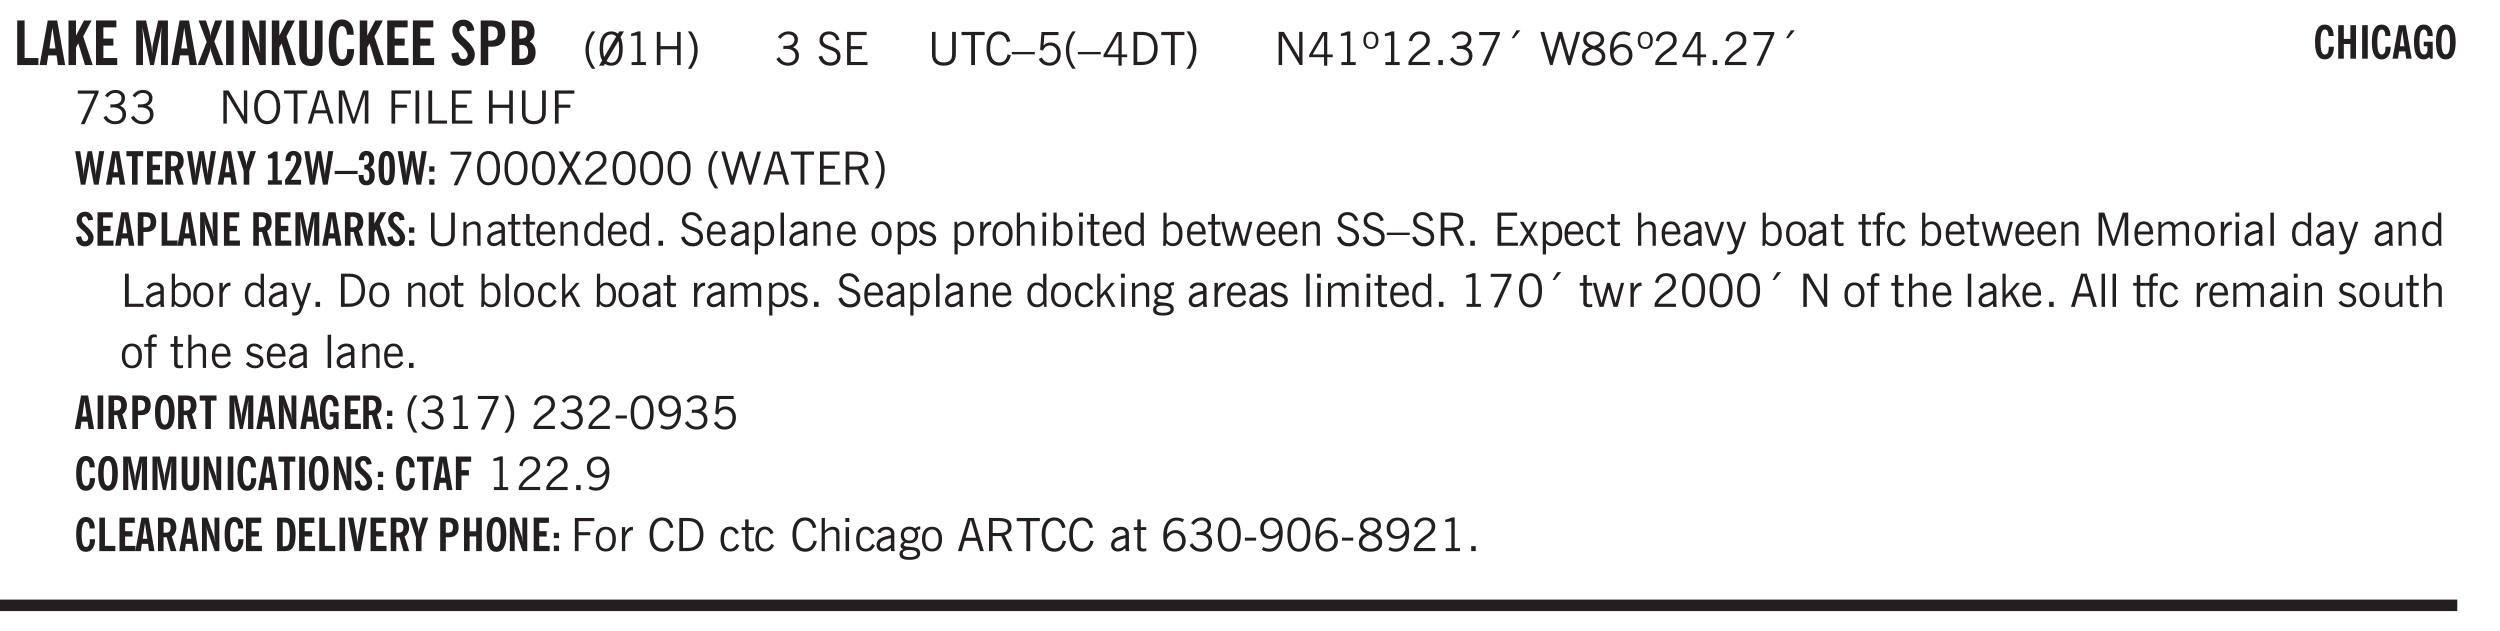 <svg xmlns="http://www.w3.org/2000/svg" xmlns:xlink="http://www.w3.org/1999/xlink" width="327.4pt" height="82.7pt" viewBox="0 0 327.4 82.7"><defs><symbol overflow="visible" id="ax"><path style="stroke:none" d="M.688-1.86h1.53c-.011-.288-.085-.523-.218-.702a.661.661 0 0 0-.547-.266c-.23 0-.414.09-.547.265-.136.168-.21.403-.219.704Zm1.734.985.328.188c-.125.25-.293.437-.5.562-.21.117-.465.172-.766.172-.406 0-.718-.133-.937-.406C.336-.641.234-1.047.234-1.58c0-.5.102-.89.313-1.171.219-.29.52-.438.906-.438.383 0 .68.141.89.422.22.274.329.657.329 1.157v.125h-2v.109c0 .324.078.586.234.781a.77.77 0 0 0 .625.281.945.945 0 0 0 .516-.14c.156-.102.281-.242.375-.422Zm0 0"/></symbol><symbol overflow="visible" id="b"><path style="stroke:none" d="M.5 0v-5.844h.969v4.922H3.28V0Zm0 0"/></symbol><symbol overflow="visible" id="d"><path style="stroke:none" d="M.5 0v-5.844h.984v1.985l1.047-1.985h1L2.421-3.75 3.672 0H2.657l-.875-2.844-.297.531V0Zm0 0"/></symbol><symbol overflow="visible" id="e"><path style="stroke:none" d="M.5 0v-5.844h2.672v.907H1.469v1.468H2.78v.922H1.47v1.625H3.28V0Zm0 0"/></symbol><symbol overflow="visible" id="g"><path style="stroke:none" d="M.5 0v-5.844h1.297l.656 3.078c.031.125.055.297.078.516.02.219.04.484.063.797.008-.29.02-.55.031-.781.02-.227.047-.41.078-.547l.672-3.063h1.281V0H3.75l.016-3.781a37.874 37.874 0 0 1 .063-1.25c-.024.136-.048.297-.079.484-.031.18-.078.422-.14.734L2.827 0h-.5l-.781-3.813c-.063-.312-.117-.554-.156-.734-.032-.187-.059-.348-.079-.484l.047.875c.02.21.032.336.032.375V0Zm0 0"/></symbol><symbol overflow="visible" id="h"><path style="stroke:none" d="m-.094 0 1.188-3.031L.03-5.844h.953l.485 1.407c.02.062.039.152.062.265.02.117.04.262.063.438.008-.125.023-.243.047-.36.02-.125.046-.238.078-.343l.484-1.407h.938L2.094-3.078 3.28 0h-.984l-.594-1.703A2.196 2.196 0 0 1 1.625-2a8.066 8.066 0 0 1-.031-.375c-.012.125-.028.25-.047.375a2.604 2.604 0 0 1-.078.313L.859 0Zm0 0"/></symbol><symbol overflow="visible" id="i"><path style="stroke:none" d="M.516 0v-5.844H1.5V0Zm0 0"/></symbol><symbol overflow="visible" id="j"><path style="stroke:none" d="M.5 0v-5.844h.89l1.141 3.11c.04.136.082.293.125.468.051.18.098.375.14.594h.032a9.442 9.442 0 0 1-.094-.672 4.31 4.31 0 0 1-.03-.515v-2.985h.843V0h-.813L1.516-3.375a3.89 3.89 0 0 1-.157-.5 7.997 7.997 0 0 1-.109-.531h-.031a5.475 5.475 0 0 1 .14 1.328V0Zm0 0"/></symbol><symbol overflow="visible" id="k"><path style="stroke:none" d="M3.547-1.828c0 .68-.125 1.172-.375 1.484-.242.313-.625.469-1.156.469-.532 0-.922-.156-1.172-.469-.242-.312-.36-.804-.36-1.484v-4.016h1v4.188c0 .324.04.554.125.687.082.125.22.188.407.188.195 0 .332-.067.406-.203.082-.133.125-.375.125-.72v-4.14h1Zm0 0"/></symbol><symbol overflow="visible" id="l"><path style="stroke:none" d="M2.656-3.969c-.011-.363-.074-.64-.187-.828-.106-.195-.262-.297-.469-.297-.25 0-.438.18-.563.532-.117.343-.171.89-.171 1.64 0 .75.054 1.305.171 1.656.125.356.317.532.579.532a.522.522 0 0 0 .5-.313c.113-.207.171-.523.171-.953v-.094h.907v.078c0 .668-.149 1.196-.438 1.579-.281.374-.668.562-1.156.562-.563 0-.992-.254-1.281-.766C.426-1.16.28-1.92.28-2.92c0-1 .145-1.755.438-2.267.289-.519.719-.78 1.281-.78.488 0 .867.179 1.14.53.27.344.407.836.407 1.47Zm0 0"/></symbol><symbol overflow="visible" id="m"><path style="stroke:none" d="m.266-1.531.906-.14c.05.304.129.526.234.671a.48.48 0 0 0 .422.219c.176 0 .313-.051.406-.156a.572.572 0 0 0 .157-.422c0-.313-.352-.782-1.047-1.407a3.819 3.819 0 0 1-.235-.218 2.232 2.232 0 0 1-.53-.704A1.911 1.911 0 0 1 .39-4.5c0-.426.132-.77.406-1.031.27-.27.617-.407 1.047-.407.394 0 .71.122.953.36.25.242.406.586.469 1.031l-.891.125c-.031-.226-.102-.398-.203-.516a.433.433 0 0 0-.36-.187.489.489 0 0 0-.375.156.612.612 0 0 0-.14.422c0 .156.039.309.125.453.094.149.285.356.578.625.04.031.102.09.188.172.757.7 1.14 1.328 1.14 1.89 0 .438-.14.798-.422 1.079-.281.281-.64.422-1.078.422-.45 0-.808-.14-1.078-.422C.477-.61.316-1.008.266-1.531Zm0 0"/></symbol><symbol overflow="visible" id="n"><path style="stroke:none" d="M1.484-3.219c.032 0 .063.008.094.016h.156c.352 0 .61-.07.766-.219.156-.156.234-.406.234-.75 0-.312-.074-.535-.218-.672-.149-.144-.383-.218-.704-.218-.054 0-.109.007-.171.015h-.157ZM.5 0v-5.844h1.297c.687 0 1.176.137 1.469.407.3.273.453.718.453 1.343 0 .543-.153.961-.453 1.25-.293.293-.72.438-1.282.438h-.5V0Zm0 0"/></symbol><symbol overflow="visible" id="o"><path style="stroke:none" d="M1.484-3.469h.125c.32 0 .551-.062.688-.187.144-.133.219-.348.219-.64 0-.27-.063-.462-.188-.579-.125-.125-.336-.188-.625-.188H1.484Zm0 2.625c.032 0 .055.008.079.016h.14c.332 0 .567-.067.703-.203.145-.145.219-.38.219-.703 0-.313-.074-.54-.219-.688-.136-.144-.355-.219-.656-.219-.055 0-.137.008-.25.016h-.016ZM.5 0v-5.844h1.094c.426 0 .726.024.906.063.176.043.332.11.469.203.156.117.273.281.36.5.093.219.14.46.14.719 0 .293-.055.543-.156.75-.106.21-.262.386-.47.53.259.169.454.368.579.595.125.23.187.5.187.812 0 .211-.027.406-.078.594a1.685 1.685 0 0 1-.234.5c-.156.21-.371.36-.64.453C2.394-.039 2.003 0 1.483 0Zm0 0"/></symbol><symbol overflow="visible" id="p"><path style="stroke:none" d="M1.203.484a5.307 5.307 0 0 1-.64-1.203 3.795 3.795 0 0 1-.204-1.25c0-.426.067-.836.204-1.234.144-.406.359-.805.64-1.203h.453A5.034 5.034 0 0 0 1-3.203 3.67 3.67 0 0 0 .797-1.97c0 .438.066.856.203 1.25.145.399.363.797.656 1.203Zm0 0"/></symbol><symbol overflow="visible" id="q"><path style="stroke:none" d="M2.844-1.25v-.922Zm.625-3.156-.438.75c.094.187.16.406.203.656.051.242.079.516.079.828 0 .367-.032.688-.094.969a1.93 1.93 0 0 1-.297.703 1.319 1.319 0 0 1-.469.438c-.187.093-.402.14-.64.14-.325 0-.602-.082-.829-.25l-.14.25H.219l.406-.687C.406-.973.297-1.492.297-2.172c0-.363.031-.68.094-.953.07-.281.171-.516.296-.703a1.21 1.21 0 0 1 .47-.422c.187-.102.405-.156.655-.156.344 0 .633.101.875.297l.172-.297ZM.75-2.172c0 .45.047.82.14 1.11l1.563-2.672a.824.824 0 0 0-.64-.282c-.344 0-.61.157-.797.47-.18.312-.266.773-.266 1.374Zm2.094 0c0-.195-.012-.375-.031-.531a3.02 3.02 0 0 0-.063-.453L1.203-.546a.85.85 0 0 0 .61.234c.343 0 .597-.157.765-.47.176-.312.266-.773.266-1.39Zm0 0"/></symbol><symbol overflow="visible" id="r"><path style="stroke:none" d="M2.047-4.406v4.015h.703V0H.875v-.39h.734v-3.5l-.796.093v-.312c.164-.04.32-.086.468-.141.157-.05.29-.102.407-.156Zm0 0"/></symbol><symbol overflow="visible" id="s"><path style="stroke:none" d="M.578 0v-4.344h.485v1.86h2.171v-1.86h.47V0h-.47v-2.063H1.063V0Zm0 0"/></symbol><symbol overflow="visible" id="t"><path style="stroke:none" d="M.313.484a4.75 4.75 0 0 0 .64-1.203 3.9 3.9 0 0 0 0-2.484 4.817 4.817 0 0 0-.64-1.203h.453c.289.398.504.797.64 1.203a3.9 3.9 0 0 1 0 2.484A4.75 4.75 0 0 1 .766.484Zm0 0"/></symbol><symbol overflow="visible" id="u"><path style="stroke:none" d="m.203-.797.375-.25c.133.242.297.422.485.547.195.125.414.188.656.188.3 0 .535-.079.703-.235.176-.156.265-.367.265-.64 0-.301-.109-.532-.328-.688-.21-.164-.515-.25-.921-.25-.063 0-.122.008-.172.016h-.157v-.407h.313c.375 0 .656-.066.844-.203.195-.144.296-.351.296-.625a.59.59 0 0 0-.218-.484c-.149-.125-.34-.188-.578-.188-.211 0-.399.047-.563.141a1.555 1.555 0 0 0-.453.453l-.344-.25c.188-.25.39-.43.61-.547.226-.125.484-.187.765-.187.375 0 .672.101.89.297a.927.927 0 0 1 .345.75c0 .242-.059.449-.172.625a1.023 1.023 0 0 1-.485.39c.258.106.457.25.594.438.133.187.203.414.203.672 0 .398-.133.714-.39.953-.25.242-.594.36-1.032.36-.336 0-.632-.075-.89-.22a1.646 1.646 0 0 1-.64-.656Zm0 0"/></symbol><symbol overflow="visible" id="w"><path style="stroke:none" d="m.203-1.094.453-.14c.082.273.219.492.406.656a.994.994 0 0 0 .657.234c.27 0 .488-.066.656-.203a.67.67 0 0 0 .25-.547.72.72 0 0 0-.078-.343.84.84 0 0 0-.219-.266c-.137-.094-.383-.203-.734-.328a7.453 7.453 0 0 1-.266-.094c-.367-.145-.625-.3-.781-.469a.98.98 0 0 1-.219-.656c0-.352.113-.633.344-.844.226-.207.535-.312.922-.312.332 0 .613.093.843.281.239.18.41.438.516.781l-.437.125a1.08 1.08 0 0 0-.344-.594.976.976 0 0 0-.625-.203c-.23 0-.418.07-.563.204-.136.124-.203.296-.203.515 0 .106.02.2.063.281.05.086.125.168.219.25.101.075.328.172.671.297.114.043.204.074.266.094.406.156.688.328.844.516.156.187.234.433.234.734 0 .355-.125.648-.375.875-.242.219-.562.328-.969.328-.386 0-.71-.098-.968-.297-.25-.195-.438-.488-.563-.875Zm0 0"/></symbol><symbol overflow="visible" id="x"><path style="stroke:none" d="M.578 0v-4.344h2.563v.422H1.062v1.438h1.47v.406h-1.47v1.672H3.25V0Zm0 0"/></symbol><symbol overflow="visible" id="y"><path style="stroke:none" d="M.578-4.344h.469v2.797c0 .2.004.352.016.453.019.094.05.184.093.266a.816.816 0 0 0 .375.36c.164.085.364.124.594.124.238 0 .441-.039.61-.125a.856.856 0 0 0 .374-.36.875.875 0 0 0 .079-.28c.019-.102.03-.274.03-.516v-2.719h.485v2.875c0 .5-.137.887-.406 1.157-.274.261-.664.39-1.172.39-.512 0-.898-.129-1.156-.39C.707-.57.579-.958.579-1.47Zm0 0"/></symbol><symbol overflow="visible" id="z"><path style="stroke:none" d="M1.39 0v-3.922H.126v-.422h3.031v.422H1.891V0Zm0 0"/></symbol><symbol overflow="visible" id="A"><path style="stroke:none" d="M3.469-1.297c-.106.461-.29.805-.547 1.031-.25.23-.574.344-.969.344C1.41.078.993-.113.703-.5.422-.895.281-1.453.281-2.172c0-.695.145-1.242.438-1.64.289-.395.687-.594 1.187-.594.407 0 .735.11.985.328.25.219.414.543.5.969L2.953-3c-.062-.32-.183-.566-.36-.734A.882.882 0 0 0 1.954-4c-.387 0-.683.164-.89.484-.2.313-.297.766-.297 1.36 0 .586.101 1.031.312 1.344.207.312.504.468.89.468a.973.973 0 0 0 .704-.265c.187-.188.305-.446.36-.782Zm0 0"/></symbol><symbol overflow="visible" id="B"><path style="stroke:none" d="M0-1.406v-.313h3v.313Zm0 0"/></symbol><symbol overflow="visible" id="C"><path style="stroke:none" d="M.406-.781.796-1c.126.23.27.402.438.516a.94.94 0 0 0 .563.171c.312 0 .562-.101.75-.312.187-.219.281-.508.281-.875 0-.32-.09-.578-.265-.766a.914.914 0 0 0-.704-.296c-.21 0-.39.058-.546.171a.978.978 0 0 0-.344.5L.579-2l.187-2.328h2.218v.406H1.141l-.11 1.36a1.28 1.28 0 0 1 .39-.297c.145-.063.317-.094.516-.094.395 0 .72.137.97.406.25.274.374.625.374 1.063 0 .46-.136.836-.406 1.125-.273.293-.625.437-1.063.437-.335 0-.62-.074-.859-.219a1.48 1.48 0 0 1-.547-.64Zm0 0"/></symbol><symbol overflow="visible" id="D"><path style="stroke:none" d="M1.203.484a5.307 5.307 0 0 1-.64-1.203 3.795 3.795 0 0 1-.204-1.25c0-.426.067-.836.204-1.234.144-.406.359-.805.64-1.203h.453A5.034 5.034 0 0 0 1-3.203 3.67 3.67 0 0 0 .797-1.97c0 .438.066.856.203 1.25.145.399.363.797.656 1.203Zm0 0"/></symbol><symbol overflow="visible" id="E"><path style="stroke:none" d="M2.625-4.328v2.937h.719v.36h-.719v1.11h-.422v-1.11H.25v-.297l1.75-3Zm-.422 2.937v-2.546L.72-1.392Zm0 0"/></symbol><symbol overflow="visible" id="F"><path style="stroke:none" d="M1.5-3.938h-.438v3.516h.375c.333 0 .594-.02.782-.062.187-.051.347-.133.484-.25.176-.133.313-.32.406-.563.102-.25.157-.539.157-.875 0-.344-.047-.64-.141-.89a1.332 1.332 0 0 0-.422-.594 1.294 1.294 0 0 0-.469-.219 3.423 3.423 0 0 0-.734-.063ZM.578 0v-4.344H1.61c.332 0 .602.032.813.094.207.055.394.137.562.25.239.188.422.438.547.75.133.313.203.672.203 1.078 0 .719-.187 1.262-.562 1.625C2.797-.18 2.238 0 1.5 0Zm0 0"/></symbol><symbol overflow="visible" id="G"><path style="stroke:none" d="M.313.484a4.75 4.75 0 0 0 .64-1.203 3.9 3.9 0 0 0 0-2.484 4.817 4.817 0 0 0-.64-1.203h.453c.289.398.504.797.64 1.203a3.9 3.9 0 0 1 0 2.484A4.75 4.75 0 0 1 .766.484Zm0 0"/></symbol><symbol overflow="visible" id="H"><path style="stroke:none" d="M.578 0v-4.344h.688l2 3.39v-3.39h.437V0h-.36L1.032-3.844V0Zm0 0"/></symbol><symbol overflow="visible" id="I"><path style="stroke:none" d="M2.047-4.406v4.015h.703V0H.875v-.39h.734v-3.5l-.796.093v-.312c.164-.04.32-.086.468-.141.157-.05.29-.102.407-.156Zm0 0"/></symbol><symbol overflow="visible" id="J"><path style="stroke:none" d="M.484-3.234c0 .28.055.5.172.656.114.148.274.219.485.219.195 0 .351-.07.468-.22.114-.155.172-.374.172-.655 0-.29-.058-.508-.172-.657-.105-.144-.261-.218-.468-.218-.22 0-.387.074-.5.218-.106.149-.157.368-.157.657Zm-.328 0c0-.364.082-.645.25-.844.176-.195.422-.297.735-.297.3 0 .539.102.718.297.176.2.266.48.266.844 0 .355-.09.632-.266.828-.18.199-.418.297-.718.297-.313 0-.559-.098-.735-.297-.168-.196-.25-.473-.25-.828Zm0 0"/></symbol><symbol overflow="visible" id="K"><path style="stroke:none" d="M.297 0v-.406c.094-.219.219-.426.375-.625.156-.196.348-.395.578-.594.102-.094.27-.223.5-.39a4.37 4.37 0 0 0 .484-.391 1.86 1.86 0 0 0 .297-.406.95.95 0 0 0 .094-.407c0-.25-.074-.445-.219-.594-.148-.144-.351-.218-.61-.218a.928.928 0 0 0-.655.25c-.18.156-.297.386-.36.687L.36-3.188c.082-.394.25-.695.5-.906.25-.207.567-.312.954-.312.394 0 .707.105.937.312.227.211.344.496.344.86 0 .156-.024.296-.063.421-.031.118-.09.231-.172.344-.148.211-.453.485-.921.828a6.86 6.86 0 0 0-.235.172 5.132 5.132 0 0 0-.61.547C.939-.742.82-.57.75-.406h2.344V0Zm0 0"/></symbol><symbol overflow="visible" id="L"><path style="stroke:none" d="M.61 0v-.656h.593V0Zm0 0"/></symbol><symbol overflow="visible" id="M"><path style="stroke:none" d="m.828.078 1.828-4H.437v-.406h2.72v.281L1.327.078Zm0 0"/></symbol><symbol overflow="visible" id="N"><path style="stroke:none" d="m1.094-3.516.625-1.03h.515l-.828 1.03Zm0 0"/></symbol><symbol overflow="visible" id="O"><path style="stroke:none" d="M1.39 0 .126-4.344h.5l.922 3.25h.031l.938-3.25h.437l.938 3.25h.03l.923-3.25h.484L4.062 0H3.75L2.734-3.516 1.72 0Zm0 0"/></symbol><symbol overflow="visible" id="P"><path style="stroke:none" d="M1.734-2.11c-.343.126-.593.274-.75.438a.767.767 0 0 0-.234.563c0 .23.094.418.281.562.196.149.446.219.75.219.344 0 .614-.067.813-.203a.686.686 0 0 0 .297-.578.707.707 0 0 0-.266-.563c-.168-.144-.465-.289-.89-.437Zm.125-.39c.32-.102.547-.219.672-.344a.653.653 0 0 0 .203-.5.588.588 0 0 0-.265-.5c-.168-.125-.39-.187-.672-.187-.274 0-.492.062-.656.187a.58.58 0 0 0-.25.485c0 .187.078.355.234.5.156.136.398.257.734.359Zm-.609.203c-.262-.101-.46-.238-.594-.406a.963.963 0 0 1-.203-.61c0-.32.117-.582.36-.78.25-.208.578-.313.984-.313.426 0 .766.101 1.016.297.25.187.374.449.374.78a.94.94 0 0 1-.203.61c-.125.168-.32.305-.578.406.32.126.555.29.703.485.157.2.235.445.235.734 0 .367-.14.653-.422.86-.274.21-.649.312-1.125.312-.469 0-.84-.101-1.11-.312-.261-.22-.39-.516-.39-.891 0-.258.078-.488.234-.688.164-.207.406-.367.719-.484Zm0 0"/></symbol><symbol overflow="visible" id="Q"><path style="stroke:none" d="M.828-1.531c.02.375.125.672.313.89.187.22.43.329.734.329a.89.89 0 0 0 .672-.282 1.02 1.02 0 0 0 .281-.734c0-.313-.086-.563-.25-.75-.168-.188-.39-.281-.672-.281a.999.999 0 0 0-.625.218c-.18.137-.328.34-.453.61Zm.016-.657c.156-.187.328-.328.515-.421.188-.094.383-.141.594-.141.406 0 .727.137.969.406.25.262.375.606.375 1.031 0 .407-.137.743-.406 1-.262.25-.606.376-1.032.376-.492 0-.867-.165-1.125-.5C.484-.781.36-1.285.36-1.954c0-.75.157-1.344.47-1.781.312-.438.734-.657 1.265-.657.176 0 .344.024.5.063.164.031.328.094.484.187l-.203.36a1.104 1.104 0 0 0-.36-.156A1.408 1.408 0 0 0 2.095-4c-.387 0-.696.168-.922.5-.219.324-.328.762-.328 1.313Zm0 0"/></symbol><symbol overflow="visible" id="R"><path style="stroke:none" d="M.766-2.172c0 .574.109 1.024.328 1.344.218.324.52.484.906.484.375 0 .672-.16.89-.484.22-.32.329-.77.329-1.344 0-.57-.11-1.02-.328-1.344C2.67-3.836 2.375-4 2-4c-.387 0-.688.164-.906.484-.219.325-.328.774-.328 1.344Zm-.485 0c0-.676.149-1.219.453-1.625.313-.406.735-.61 1.266-.61.52 0 .93.204 1.234.61.313.399.47.938.47 1.625 0 .688-.157 1.235-.47 1.64-.304.407-.714.61-1.234.61-.523 0-.938-.203-1.25-.61-.313-.405-.469-.952-.469-1.64Zm0 0"/></symbol><symbol overflow="visible" id="S"><path style="stroke:none" d="M1.11-1.75h1.374l-.656-2.266h-.062ZM.11 0l1.327-4.344h.735L3.5 0H3l-.39-1.344H1L.61 0Zm0 0"/></symbol><symbol overflow="visible" id="T"><path style="stroke:none" d="M.578 0v-4.344h.75L2.531-.672 3.75-4.344h.703V0h-.469v-3.828L2.672 0h-.313L1.047-3.828V0Zm0 0"/></symbol><symbol overflow="visible" id="U"><path style="stroke:none" d="M.578 0v-4.344h2.547v.422H1.062v1.438h1.532v.406H1.063V0Zm0 0"/></symbol><symbol overflow="visible" id="V"><path style="stroke:none" d="M.61 0v-4.344h.484V0Zm0 0"/></symbol><symbol overflow="visible" id="W"><path style="stroke:none" d="M.61 0v-4.344h.5v3.938h1.937V0Zm0 0"/></symbol><symbol overflow="visible" id="X"><path style="stroke:none" d="M.578 0v-4.344h.485v1.86h2.171v-1.86h.47V0h-.47v-2.063H1.063V0Zm0 0"/></symbol><symbol overflow="visible" id="al"><path style="stroke:none" d="M.75-2.172c0 .617.086 1.078.266 1.39a.858.858 0 0 0 .796.47c.344 0 .598-.157.766-.47.176-.312.266-.773.266-1.39 0-.601-.09-1.062-.266-1.375-.168-.312-.422-.469-.765-.469-.344 0-.61.157-.797.47-.18.312-.266.773-.266 1.374Zm-.453 0c0-.726.129-1.281.39-1.656.258-.383.633-.578 1.125-.578.489 0 .86.195 1.11.578.258.375.39.93.39 1.656 0 .73-.132 1.29-.39 1.672-.25.387-.621.578-1.11.578C1.32.078.946-.113.688-.5c-.261-.383-.39-.941-.39-1.672Zm0 0"/></symbol><symbol overflow="visible" id="am"><path style="stroke:none" d="m.047 0 1.328-2.313-1.203-2.03h.562l.922 1.624.875-1.625h.563L1.922-2.312 3.234 0h-.546L1.655-1.89.594 0Zm0 0"/></symbol><symbol overflow="visible" id="an"><path style="stroke:none" d="M1.797-3.938h-.734v1.563h.718c.446 0 .77-.055.969-.172.195-.125.297-.328.297-.61 0-.288-.09-.491-.266-.609-.18-.113-.508-.171-.984-.171ZM.578 0v-4.344h1.219c.601 0 1.039.094 1.312.282.282.18.422.468.422.875 0 .28-.078.515-.234.703-.149.18-.367.312-.656.406L3.656 0h-.531l-.953-1.969h-1.11V0Zm0 0"/></symbol><symbol overflow="visible" id="au"><path style="stroke:none" d="M.5 0v-3.14h.39v.484c.176-.188.348-.32.516-.406.164-.083.344-.126.532-.126.257 0 .457.079.593.235.145.148.219.355.219.625V0h-.422v-2.156c0-.239-.043-.406-.125-.5-.074-.102-.203-.156-.39-.156a.911.911 0 0 0-.454.124 1.548 1.548 0 0 0-.437.344V0Zm0 0"/></symbol><symbol overflow="visible" id="av"><path style="stroke:none" d="M2.125-.828v-.86c-.523.106-.89.227-1.11.36-.218.137-.327.308-.327.516 0 .148.039.261.125.343.093.086.222.125.39.125a.994.994 0 0 0 .422-.11c.156-.081.32-.206.5-.374Zm-.016.406a1.71 1.71 0 0 1-.468.36 1.36 1.36 0 0 1-.532.109.874.874 0 0 1-.625-.234.874.874 0 0 1-.234-.625.93.93 0 0 1 .422-.797c.289-.196.773-.36 1.453-.485v-.234a.436.436 0 0 0-.172-.344.698.698 0 0 0-.453-.14.85.85 0 0 0-.453.124.976.976 0 0 0-.313.36L.36-2.531c.114-.219.266-.38.454-.485.195-.113.437-.171.718-.171.332 0 .586.085.766.25.187.156.281.382.281.671v1.75c0 .086.004.168.016.25.008.075.023.149.047.22V0h-.485Zm0 0"/></symbol><symbol overflow="visible" id="aw"><path style="stroke:none" d="M1.734-.375v.36a1.42 1.42 0 0 1-.218.046 2.314 2.314 0 0 1-.25.016c-.23 0-.407-.047-.532-.14C.617-.196.563-.353.563-.564v-2.203h-.47v-.375h.47v-1.015h.453v1.015h.718v.375h-.718V-.75c0 .18.023.293.078.344.062.054.172.078.328.078.082 0 .18-.016.297-.047Zm0 0"/></symbol><symbol overflow="visible" id="c"><path style="stroke:none" d="M1.36-2.172h.796L1.75-4.89ZM.077 0l1.063-5.844h1.234L3.422 0h-.953l-.172-1.266H1.203L1.016 0Zm0 0"/></symbol><symbol overflow="visible" id="ay"><path style="stroke:none" d="M2.297-2.36a1.066 1.066 0 0 0-.36-.343.87.87 0 0 0-.453-.125c-.25 0-.449.11-.593.328-.149.21-.22.508-.22.89 0 .43.071.75.22.97.144.218.359.328.64.328a.81.81 0 0 0 .422-.11 1.05 1.05 0 0 0 .344-.36Zm.437-1.984v3.969c.008.137.024.262.047.375h-.344l-.093-.39a1.106 1.106 0 0 1-.39.343 1.152 1.152 0 0 1-.485.094c-.399 0-.703-.14-.922-.422-.211-.29-.313-.691-.313-1.203 0-.52.11-.914.329-1.188.218-.28.523-.421.921-.421.188 0 .348.039.485.109a.796.796 0 0 1 .328.297v-1.563Zm0 0"/></symbol><symbol overflow="visible" id="az"><path style="stroke:none" d="M.922-.781c.125.168.25.289.375.36.133.073.289.108.469.108.257 0 .46-.101.609-.312.145-.219.219-.523.219-.922 0-.426-.074-.742-.219-.953-.148-.219-.367-.328-.656-.328a.85.85 0 0 0-.453.125c-.137.086-.25.2-.344.344ZM.5 1.14v-4.282h.328l.078.391a.975.975 0 0 1 .375-.328.96.96 0 0 1 .453-.11c.414 0 .739.141.97.422.226.282.343.688.343 1.22 0 .51-.117.905-.344 1.187-.219.273-.543.406-.969.406-.18 0-.336-.031-.468-.094a.973.973 0 0 1-.344-.297v1.485Zm0 0"/></symbol><symbol overflow="visible" id="aA"><path style="stroke:none" d="M.516 0v-4.344h.453V0Zm0 0"/></symbol><symbol overflow="visible" id="aB"><path style="stroke:none" d="M.64-1.578c0 .418.07.734.22.953.156.21.374.313.656.313.27 0 .476-.102.625-.313.156-.219.234-.531.234-.938 0-.414-.074-.726-.219-.937a.724.724 0 0 0-.64-.328.76.76 0 0 0-.657.328c-.148.21-.218.516-.218.922Zm-.437 0c0-.508.113-.906.344-1.188.226-.28.55-.421.969-.421.414 0 .738.14.968.421.227.282.344.68.344 1.188 0 .523-.117.922-.344 1.203-.23.281-.554.422-.968.422-.418 0-.743-.14-.97-.422-.23-.281-.343-.68-.343-1.203Zm0 0"/></symbol><symbol overflow="visible" id="aC"><path style="stroke:none" d="m.11-.547.359-.265c.113.167.242.292.39.375.157.085.32.124.5.124a.698.698 0 0 0 .454-.14.479.479 0 0 0 .171-.39c0-.239-.242-.427-.718-.563-.106-.032-.188-.055-.25-.078-.262-.07-.461-.176-.594-.313a.782.782 0 0 1-.188-.531c0-.258.082-.469.25-.625.176-.156.407-.235.688-.235.238 0 .445.043.625.126.187.085.351.214.5.39l-.281.297a1.223 1.223 0 0 0-.375-.344.943.943 0 0 0-.438-.11.572.572 0 0 0-.39.126.426.426 0 0 0-.141.328c0 .063.008.125.031.188.031.054.07.101.125.14.094.063.27.133.531.203.133.032.235.059.297.078.27.094.461.211.578.344a.754.754 0 0 1 .188.531c0 .293-.106.524-.313.688-.199.168-.468.25-.812.25-.242 0-.465-.05-.672-.156a1.335 1.335 0 0 1-.516-.438Zm0 0"/></symbol><symbol overflow="visible" id="aD"><path style="stroke:none" d="M.5 0v-3.14h.438v.718c.101-.258.226-.445.375-.562a.781.781 0 0 1 .53-.188h.095l.015.438h-.062a.8.8 0 0 0-.579.25c-.156.168-.28.414-.375.734V0Zm0 0"/></symbol><symbol overflow="visible" id="aE"><path style="stroke:none" d="M.5 0v-4.344h.422v1.672c.176-.187.348-.316.515-.39a1.21 1.21 0 0 1 .547-.126c.27 0 .477.079.625.235.145.148.22.355.22.625V0h-.423v-2.156c0-.239-.043-.406-.125-.5-.086-.102-.219-.156-.406-.156-.168 0-.328.042-.484.124a1.708 1.708 0 0 0-.47.344V0Zm0 0"/></symbol><symbol overflow="visible" id="aF"><path style="stroke:none" d="M.484-3.813v-.53H1v.53ZM.516 0v-3.14h.453V0Zm0 0"/></symbol><symbol overflow="visible" id="aG"><path style="stroke:none" d="M.922-.781c.113.156.238.277.375.36.133.073.285.108.453.108.25 0 .445-.101.594-.312.144-.219.219-.52.219-.906 0-.438-.075-.758-.22-.969a.724.724 0 0 0-.64-.328.825.825 0 0 0-.437.125c-.125.086-.243.2-.344.344ZM.453 0c.02-.156.031-.316.031-.484C.492-.648.5-.82.5-1v-3.344h.422v1.578a.952.952 0 0 1 .344-.312c.132-.07.289-.11.468-.11.407 0 .72.141.938.422.219.282.328.688.328 1.22 0 .51-.11.905-.328 1.187-.219.273-.54.406-.953.406-.18 0-.336-.031-.469-.094a.983.983 0 0 1-.36-.328L.798 0Zm0 0"/></symbol><symbol overflow="visible" id="aH"><path style="stroke:none" d="M1 0 .125-3.14h.438l.703 2.624L2-3.14h.375l.734 2.625.704-2.625h.421L3.375 0h-.531l-.656-2.36L1.53 0Zm0 0"/></symbol><symbol overflow="visible" id="aI"><path style="stroke:none" d="m.047 0 1-1.656-.922-1.485h.484L1.297-2l.656-1.14h.469l-.875 1.484L2.563 0h-.5l-.766-1.328L.53 0Zm0 0"/></symbol><symbol overflow="visible" id="aJ"><path style="stroke:none" d="M2.672-.75c-.125.273-.29.477-.485.61-.199.124-.433.187-.703.187-.406 0-.718-.133-.937-.406C.328-.641.219-1.047.219-1.58c0-.507.11-.905.328-1.187.226-.289.539-.437.937-.437.27 0 .5.078.688.234.195.149.344.352.437.61l-.421.14a.946.946 0 0 0-.282-.437.638.638 0 0 0-.437-.172c-.262 0-.461.11-.594.328-.137.219-.203.527-.203.922 0 .418.066.734.203.953.133.21.344.313.625.313.164 0 .316-.051.453-.157a1.24 1.24 0 0 0 .36-.484Zm0 0"/></symbol><symbol overflow="visible" id="aK"><path style="stroke:none" d="M1.094 0 .062-3.14H.5l.875 2.687.86-2.688h.437L1.656 0Zm0 0"/></symbol><symbol overflow="visible" id="aL"><path style="stroke:none" d="M1.188-.047.063-3.14H.5l.922 2.516.812-2.516h.438L1.609.047c-.148.437-.304.726-.468.875-.168.144-.391.219-.672.219-.055 0-.106-.008-.156-.016a.644.644 0 0 1-.126-.016V.703C.228.711.27.72.314.72c.039.008.082.015.124.015.208 0 .368-.058.485-.171.113-.118.203-.32.265-.61Zm0 0"/></symbol><symbol overflow="visible" id="aM"><path style="stroke:none" d="M.547 0v-2.766H.016v-.375h.53v-.437c0-.281.056-.485.173-.61.125-.132.312-.203.562-.203.051 0 .11.008.172.016.063 0 .129.012.203.031v.36c-.054-.008-.11-.02-.172-.032-.054-.007-.101-.015-.14-.015-.125 0-.219.039-.282.11-.054.062-.078.163-.078.296v.484h.657v.375H.984V0Zm0 0"/></symbol><symbol overflow="visible" id="aN"><path style="stroke:none" d="M.484 0v-3.14h.391v.484c.176-.188.344-.32.5-.406.164-.083.344-.126.531-.126.196 0 .36.047.485.141.125.086.21.215.265.39.176-.187.348-.32.516-.405.164-.083.344-.126.531-.126.258 0 .457.079.594.235.133.148.203.355.203.625V0h-.422v-2.188c0-.218-.043-.374-.125-.468-.074-.102-.2-.156-.375-.156a.911.911 0 0 0-.453.124 1.683 1.683 0 0 0-.422.344V0h-.422v-2.172c0-.226-.043-.39-.125-.484-.074-.102-.199-.156-.375-.156a.993.993 0 0 0-.437.109 1.868 1.868 0 0 0-.438.36V0Zm0 0"/></symbol><symbol overflow="visible" id="aO"><path style="stroke:none" d="M.5 0v-4.344h.422v2.813l1.406-1.61h.469L1.797-2l1.11 2h-.485L1.5-1.656l-.578.625V0Zm0 0"/></symbol><symbol overflow="visible" id="aP"><path style="stroke:none" d="M.563.313c0 .156.07.269.218.343.145.082.36.125.64.125.333 0 .583-.043.75-.125.165-.074.25-.187.25-.344 0-.156-.085-.273-.25-.343-.167-.082-.417-.125-.75-.125-.28 0-.495.043-.64.125C.633.05.562.164.562.313Zm.156-2.454c0 .243.062.43.187.563.125.125.305.187.547.187.219 0 .39-.062.516-.187.133-.125.203-.3.203-.531 0-.227-.07-.407-.203-.532a.756.756 0 0 0-.547-.203c-.219 0-.39.063-.516.188-.125.125-.187.297-.187.515ZM.656-.25a.587.587 0 0 1-.281-.172.504.504 0 0 1-.094-.312c0-.094.031-.176.094-.25.063-.082.172-.172.328-.266a.831.831 0 0 1-.297-.344 1.254 1.254 0 0 1-.094-.5c0-.344.098-.613.297-.812.207-.196.493-.297.86-.297.144 0 .273.023.39.062.125.043.239.102.344.172.113-.094.211-.16.297-.203a.732.732 0 0 1 .281-.062h.078v.406h-.093a.849.849 0 0 0-.25.031c-.055.012-.09.031-.11.063.051.086.094.18.125.28.031.095.047.204.047.329 0 .336-.105.602-.312.797-.2.2-.477.297-.829.297-.074 0-.152-.004-.234-.016a1.382 1.382 0 0 1-.234-.047.545.545 0 0 0-.203.125.209.209 0 0 0-.063.156c0 .137.195.215.594.235.133.012.238.023.312.031.477.043.801.125.97.25.175.125.265.32.265.594 0 .27-.121.476-.36.625-.242.144-.593.219-1.062.219-.43 0-.75-.063-.969-.188C.243.828.141.633.141.375.14.227.176.102.25 0c.082-.094.219-.176.406-.25Zm0 0"/></symbol><symbol overflow="visible" id="aQ"><path style="stroke:none" d="M2.719-3.14V0h-.39v-.469c-.18.18-.352.309-.517.39a1.193 1.193 0 0 1-.53.126c-.262 0-.466-.07-.61-.219C.535-.328.469-.539.469-.812v-2.329H.89v2.157c0 .242.035.414.109.515.082.094.21.14.39.14a.993.993 0 0 0 .454-.108 1.95 1.95 0 0 0 .437-.36V-3.14Zm0 0"/></symbol><symbol overflow="visible" id="aU"><path style="stroke:none" d="M.25-1.375v-.39h1.469v.39Zm0 0"/></symbol><symbol overflow="visible" id="aV"><path style="stroke:none" d="M2.797-2.797c-.012-.375-.11-.672-.297-.89a.923.923 0 0 0-.734-.329c-.274 0-.5.102-.688.297-.18.188-.266.43-.266.719 0 .313.083.563.25.75.165.188.391.281.672.281.227 0 .43-.066.61-.203.187-.144.336-.351.453-.625Zm0 .656c-.156.18-.328.313-.516.407-.187.093-.39.14-.61.14-.398 0-.718-.125-.968-.375-.242-.258-.36-.61-.36-1.047 0-.406.13-.734.391-.984.27-.258.614-.39 1.032-.39.5 0 .875.171 1.125.515.257.336.39.836.39 1.5 0 .75-.164 1.352-.484 1.797-.313.437-.735.656-1.266.656C1.332.078 1.148.051.984 0a1.29 1.29 0 0 1-.421-.188L.75-.561c.113.085.234.148.36.187.132.031.273.047.421.047.383 0 .692-.16.922-.484.227-.333.344-.774.344-1.329Zm0 0"/></symbol><symbol overflow="visible" id="Y"><path style="stroke:none" d="M.828 0 .094-4.39H.75l.375 2.421c.008.074.02.184.031.328.008.137.02.32.032.547.007-.226.019-.414.03-.562.02-.157.036-.27.048-.344l.453-2.39h.578l.422 2.468c.02.125.035.258.047.39.02.137.03.282.03.438 0-.144.005-.289.017-.437.007-.145.023-.285.046-.422l.375-2.438h.657L3.156 0h-.61l-.468-2.469a19.254 19.254 0 0 1-.062-.469 3.15 3.15 0 0 1-.032-.468c-.023.25-.043.449-.062.594-.012.148-.024.25-.031.312L1.42 0Zm0 0"/></symbol><symbol overflow="visible" id="Z"><path style="stroke:none" d="M1.016-1.625h.593l-.296-2.047ZM.046 0 .86-4.39h.922L2.563 0h-.72L1.72-.953H.906L.766 0Zm0 0"/></symbol><symbol overflow="visible" id="aa"><path style="stroke:none" d="M.813 0v-3.719H.078v-.672h2.203v.672h-.734V0Zm0 0"/></symbol><symbol overflow="visible" id="ab"><path style="stroke:none" d="M.375 0v-4.39h2v.687H1.109v1.094h.97v.703h-.97v1.218h1.36V0Zm0 0"/></symbol><symbol overflow="visible" id="ac"><path style="stroke:none" d="M1.11-2.422c.019.012.038.016.062.016h.11c.269 0 .46-.051.577-.156.114-.114.172-.301.172-.563 0-.238-.058-.41-.172-.516-.105-.101-.28-.156-.53-.156-.044 0-.11.008-.204.016h-.016ZM2.796 0h-.75l-.531-1.828a.535.535 0 0 1-.141.016h-.266V0H.375v-4.39h.969c.281 0 .488.023.625.062.144.031.273.09.39.172.133.105.239.25.313.437.07.188.11.399.11.625 0 .262-.055.492-.157.688-.094.199-.242.355-.438.469Zm0 0"/></symbol><symbol overflow="visible" id="ad"><path style="stroke:none" d="M.797 0v-1.813l-.86-2.578h.735l.406 1.375c.02.063.035.149.047.25.02.106.035.227.047.36a5.12 5.12 0 0 1 .031-.375c.02-.102.04-.188.063-.25l.406-1.36h.734l-.875 2.579V0Zm0 0"/></symbol><symbol overflow="visible" id="af"><path style="stroke:none" d="M1.64-.578h.563V0H.375v-.578h.594v-2.875H.375v-.406a1.38 1.38 0 0 0 .39-.188c.126-.082.255-.18.391-.297h.485Zm0 0"/></symbol><symbol overflow="visible" id="ag"><path style="stroke:none" d="M2.313 0H.219v-.64c.531-.72.906-1.282 1.125-1.688.218-.406.328-.742.328-1.016a.596.596 0 0 0-.094-.36.29.29 0 0 0-.25-.14.304.304 0 0 0-.281.172c-.063.117-.094.29-.094.516v.062H.266c.007-.426.101-.754.28-.984.188-.227.446-.344.782-.344.313 0 .563.102.75.297.195.188.297.438.297.75 0 .293-.102.64-.297 1.047-.2.398-.562.96-1.094 1.687h1.329Zm0 0"/></symbol><symbol overflow="visible" id="ah"><path style="stroke:none" d="M0-1.39v-.423h3v.422Zm0 0"/></symbol><symbol overflow="visible" id="ai"><path style="stroke:none" d="M.25-1.266h.656v.047c0 .23.031.407.094.532.07.117.172.171.297.171s.21-.05.266-.156c.062-.113.093-.289.093-.531 0-.29-.047-.492-.14-.61-.094-.125-.25-.187-.47-.187H1v-.594h.016c.218 0 .375-.05.468-.156.094-.113.141-.29.141-.531 0-.176-.031-.313-.094-.406a.269.269 0 0 0-.25-.141c-.117 0-.199.047-.25.14-.054.094-.078.247-.078.454v.015H.281c.008-.383.098-.68.266-.89.164-.207.41-.313.734-.313.313 0 .555.106.735.313.175.199.265.48.265.843 0 .23-.043.422-.125.579-.086.156-.215.289-.39.39.207.106.359.25.453.438.094.18.14.414.14.703 0 .375-.101.68-.296.906-.188.219-.454.328-.797.328C.93.078.676-.032.5-.25.332-.469.25-.785.25-1.203Zm0 0"/></symbol><symbol overflow="visible" id="aj"><path style="stroke:none" d="M.922-2.172c0 .637.023 1.07.078 1.297.05.219.148.328.297.328.133 0 .226-.11.281-.328.063-.227.094-.66.094-1.297 0-.633-.031-1.062-.094-1.281-.055-.227-.148-.344-.281-.344-.149 0-.246.117-.297.344-.055.219-.078.648-.078 1.281Zm-.703 0c0-.82.078-1.398.234-1.734.164-.344.445-.516.844-.516.383 0 .66.172.828.516.164.344.25.922.25 1.734 0 .813-.086 1.39-.25 1.735-.168.343-.445.515-.828.515-.399 0-.68-.172-.844-.515C.297-.781.22-1.36.22-2.173Zm0 0"/></symbol><symbol overflow="visible" id="ak"><path style="stroke:none" d="M.375-1.703v-.703h.688v.703ZM.375 0v-.719h.688V0Zm0 0"/></symbol><symbol overflow="visible" id="ao"><path style="stroke:none" d="m.188-1.14.687-.11c.04.23.098.402.172.516a.393.393 0 0 0 .328.156c.125 0 .223-.04.297-.125a.427.427 0 0 0 .125-.313c0-.238-.262-.593-.781-1.062-.086-.07-.149-.125-.188-.156a1.597 1.597 0 0 1-.406-.532 1.392 1.392 0 0 1-.14-.609c0-.313.1-.566.312-.766.207-.207.469-.312.781-.312.3 0 .54.09.719.266.187.18.3.437.344.78l-.657.095a.848.848 0 0 0-.156-.391.302.302 0 0 0-.266-.14.353.353 0 0 0-.28.124c-.075.074-.11.18-.11.313 0 .117.031.23.094.344.07.105.218.257.437.453l.14.14c.57.524.86.992.86 1.406 0 .336-.11.61-.328.829-.211.21-.477.312-.797.312-.336 0-.605-.101-.813-.312-.21-.22-.335-.52-.375-.907Zm0 0"/></symbol><symbol overflow="visible" id="ap"><path style="stroke:none" d="M1.11-2.422c.019.012.038.016.062.016h.125c.27 0 .46-.051.578-.156.113-.114.172-.301.172-.563 0-.227-.059-.395-.172-.5-.105-.113-.277-.172-.516-.172a.644.644 0 0 0-.125.016H1.11ZM.374 0v-4.39h.969c.52 0 .89.105 1.11.312.218.2.327.531.327 1 0 .418-.117.734-.344.953-.218.21-.539.313-.953.313H1.11V0Zm0 0"/></symbol><symbol overflow="visible" id="aq"><path style="stroke:none" d="M.375 0v-4.39h.734v3.702h1.36V0Zm0 0"/></symbol><symbol overflow="visible" id="ar"><path style="stroke:none" d="M.375 0v-4.39h.672l.844 2.343c.039.094.078.211.109.344.031.137.063.289.094.453h.031c-.031-.188-.059-.352-.078-.5a2.627 2.627 0 0 1-.031-.39v-2.25h.64V0h-.61l-.905-2.531a2.346 2.346 0 0 1-.125-.375 5.311 5.311 0 0 1-.079-.39H.922c.031.155.05.32.062.483.02.157.032.325.032.5V0Zm0 0"/></symbol><symbol overflow="visible" id="as"><path style="stroke:none" d="M.375 0v-4.39h.969l.5 2.312c.02.094.035.226.047.39.02.168.039.368.062.594 0-.218.004-.41.016-.578.02-.176.039-.312.062-.406l.5-2.313H3.5V0h-.688l.016-2.828v-.297c.008-.156.024-.375.047-.656-.023.105-.047.226-.078.36-.024.136-.055.323-.094.562L2.125 0h-.39l-.579-2.86a13.642 13.642 0 0 0-.11-.562c-.023-.133-.042-.254-.062-.36.02.282.032.5.032.657.007.156.015.258.015.297L1.047 0Zm0 0"/></symbol><symbol overflow="visible" id="at"><path style="stroke:none" d="M.375 0v-4.39h.734v1.5l.797-1.5h.75l-.844 1.577L2.75 0H2l-.672-2.14-.219.406V0Zm0 0"/></symbol><symbol overflow="visible" id="aR"><path style="stroke:none" d="M.39 0v-4.39h.735V0Zm0 0"/></symbol><symbol overflow="visible" id="aS"><path style="stroke:none" d="M.938-2.188c0 .563.046.977.14 1.235.094.262.234.39.422.39.188 0 .328-.128.422-.39.094-.258.14-.672.14-1.235 0-.562-.046-.972-.14-1.234-.094-.27-.234-.406-.422-.406-.188 0-.328.137-.422.406-.094.262-.14.672-.14 1.235Zm-.72 0c0-.75.102-1.316.313-1.703.219-.382.54-.578.969-.578.426 0 .75.196.969.578.219.387.328.954.328 1.704s-.11 1.32-.328 1.703c-.219.386-.543.578-.969.578-.43 0-.75-.192-.969-.578C.321-.867.22-1.438.22-2.188Zm0 0"/></symbol><symbol overflow="visible" id="aT"><path style="stroke:none" d="m2.328 0-.094-.234A.926.926 0 0 1 1.922 0 .885.885 0 0 1 1.5.094c-.43 0-.75-.192-.969-.578C.321-.867.22-1.438.22-2.188S.32-3.503.53-3.89c.219-.382.54-.578.969-.578.363 0 .648.133.86.39.206.263.312.622.312 1.079v.031h-.688c0-.281-.043-.492-.125-.64-.086-.145-.203-.22-.359-.22-.188 0-.328.138-.422.407-.094.262-.14.672-.14 1.235 0 .574.046.992.14 1.25.102.261.258.39.469.39a.348.348 0 0 0 .312-.172c.082-.113.125-.273.125-.484v-.422H1.5v-.594h1.172V0Zm0 0"/></symbol><symbol overflow="visible" id="aW"><path style="stroke:none" d="M1.984-2.969c0-.281-.043-.492-.125-.64-.086-.145-.203-.22-.359-.22-.188 0-.328.138-.422.407-.094.262-.14.672-.14 1.235 0 .562.046.98.14 1.25.094.261.238.39.438.39.164 0 .289-.078.375-.234.082-.156.125-.395.125-.719v-.063h.671v.063c0 .492-.109.883-.328 1.172-.21.281-.496.422-.859.422-.43 0-.75-.192-.969-.578C.321-.867.22-1.438.22-2.188S.32-3.503.53-3.89c.219-.382.54-.578.969-.578.363 0 .645.133.844.39.207.263.312.634.312 1.11Zm0 0"/></symbol><symbol overflow="visible" id="aX"><path style="stroke:none" d="M2.656-1.375c0 .512-.094.887-.281 1.125-.18.23-.465.344-.86.344C1.118.094.829-.02.642-.25.453-.488.359-.863.359-1.375v-3.016h.75v3.157c0 .242.032.406.094.5.063.093.16.14.297.14.156 0 .258-.047.313-.14.062-.102.093-.286.093-.547v-3.11h.75Zm0 0"/></symbol><symbol overflow="visible" id="aY"><path style="stroke:none" d="M.375 0v-4.39h2v.687H1.109v1.094h.97v.703h-.97V0Zm0 0"/></symbol><symbol overflow="visible" id="aZ"><path style="stroke:none" d="M1.11-.64h.187c.144 0 .254-.008.328-.032a.387.387 0 0 0 .188-.14c.082-.114.14-.282.171-.5a5.38 5.38 0 0 0 .063-.891 5.14 5.14 0 0 0-.063-.875 1.15 1.15 0 0 0-.171-.5.322.322 0 0 0-.188-.125.884.884 0 0 0-.328-.047h-.188ZM.374 0v-4.39h.906c.29 0 .52.038.688.109a.997.997 0 0 1 .422.312c.144.188.25.422.312.703a4.9 4.9 0 0 1 .094 1.063c0 .45-.04.812-.11 1.094a1.77 1.77 0 0 1-.296.687.945.945 0 0 1-.422.328C1.8-.03 1.57 0 1.28 0Zm0 0"/></symbol><symbol overflow="visible" id="ba"><path style="stroke:none" d="m.906 0-.86-4.39h.72l.437 2.374c.02.125.04.282.063.47.02.187.03.39.03.609a5.83 5.83 0 0 1 .048-.594c.02-.176.039-.336.062-.485l.438-2.375h.687L1.703 0Zm0 0"/></symbol><symbol overflow="visible" id="bb"><path style="stroke:none" d="M.375 0v-4.39h.734v1.796h.86V-4.39h.734V0H1.97v-1.922h-.86V0Zm0 0"/></symbol><clipPath id="be"><path d="M0 0h327.398v82.7H0Zm0 0"/></clipPath><clipPath id="bc"><path d="M0 78.316h321.805V81H0Zm0 0"/></clipPath><clipPath id="bd"><path d="M301.887 3.2h19.918v16.558h-19.918Zm0 0"/></clipPath><clipPath id="a"><path d="M0 0h328v83H0z"/></clipPath><g id="bf" clip-path="url(#a)"><use xlink:href="#b" x="1.752" y="8.521" style="fill:#231f20;fill-opacity:1"/><use xlink:href="#c" x="5.112" y="8.521" style="fill:#231f20;fill-opacity:1"/><use xlink:href="#d" x="8.472" y="8.521" style="fill:#231f20;fill-opacity:1"/><use xlink:href="#e" x="12.071" y="8.521" style="fill:#231f20;fill-opacity:1"/><use xlink:href="#f" x="15.656" y="8.521" style="fill:#231f20;fill-opacity:1"/><use xlink:href="#g" x="17.336" y="8.521" style="fill:#231f20;fill-opacity:1"/><use xlink:href="#c" x="22.376" y="8.521" style="fill:#231f20;fill-opacity:1"/><use xlink:href="#h" x="25.975" y="8.521" style="fill:#231f20;fill-opacity:1"/><use xlink:href="#i" x="29.095" y="8.521" style="fill:#231f20;fill-opacity:1"/><use xlink:href="#j" x="31.255" y="8.521" style="fill:#231f20;fill-opacity:1"/><use xlink:href="#d" x="35.095" y="8.521" style="fill:#231f20;fill-opacity:1"/><use xlink:href="#k" x="38.695" y="8.521" style="fill:#231f20;fill-opacity:1"/><use xlink:href="#l" x="42.775" y="8.521" style="fill:#231f20;fill-opacity:1"/><use xlink:href="#d" x="46.614" y="8.521" style="fill:#231f20;fill-opacity:1"/><use xlink:href="#e" x="50.214" y="8.521" style="fill:#231f20;fill-opacity:1"/><use xlink:href="#e" x="53.574" y="8.521" style="fill:#231f20;fill-opacity:1"/><use xlink:href="#f" x="57.174" y="8.521" style="fill:#231f20;fill-opacity:1"/><use xlink:href="#m" x="58.854" y="8.521" style="fill:#231f20;fill-opacity:1"/><use xlink:href="#n" x="62.454" y="8.521" style="fill:#231f20;fill-opacity:1"/><use xlink:href="#o" x="66.533" y="8.521" style="fill:#231f20;fill-opacity:1"/><use xlink:href="#p" x="76.318" y="8.521" style="fill:#231f20;fill-opacity:1"/><use xlink:href="#q" x="78.238" y="8.521" style="fill:#231f20;fill-opacity:1"/><use xlink:href="#r" x="81.838" y="8.521" style="fill:#231f20;fill-opacity:1"/><use xlink:href="#s" x="85.438" y="8.521" style="fill:#231f20;fill-opacity:1"/><use xlink:href="#t" x="89.758" y="8.521" style="fill:#231f20;fill-opacity:1"/><use xlink:href="#f" x="91.76" y="8.521" style="fill:#231f20;fill-opacity:1"/><use xlink:href="#u" x="101.475" y="8.521" style="fill:#231f20;fill-opacity:1"/><use xlink:href="#v" x="105.075" y="8.521" style="fill:#231f20;fill-opacity:1"/><g style="fill:#231f20;fill-opacity:1"><use xlink:href="#w" x="106.995" y="8.521"/><use xlink:href="#x" x="110.355" y="8.521"/></g><use xlink:href="#v" x="113.715" y="8.521" style="fill:#231f20;fill-opacity:1"/><use xlink:href="#y" x="121.472" y="8.521" style="fill:#231f20;fill-opacity:1"/><use xlink:href="#z" x="125.793" y="8.521" style="fill:#231f20;fill-opacity:1"/><use xlink:href="#A" x="128.912" y="8.521" style="fill:#231f20;fill-opacity:1"/><use xlink:href="#B" x="132.512" y="8.521" style="fill:#231f20;fill-opacity:1"/><use xlink:href="#C" x="135.632" y="8.521" style="fill:#231f20;fill-opacity:1"/><use xlink:href="#D" x="139.232" y="8.521" style="fill:#231f20;fill-opacity:1"/><use xlink:href="#B" x="141.152" y="8.521" style="fill:#231f20;fill-opacity:1"/><use xlink:href="#E" x="144.271" y="8.521" style="fill:#231f20;fill-opacity:1"/><use xlink:href="#F" x="147.871" y="8.521" style="fill:#231f20;fill-opacity:1"/><use xlink:href="#z" x="151.951" y="8.521" style="fill:#231f20;fill-opacity:1"/><use xlink:href="#G" x="155.071" y="8.521" style="fill:#231f20;fill-opacity:1"/><use xlink:href="#f" x="157.16" y="8.521" style="fill:#231f20;fill-opacity:1"/><use xlink:href="#H" x="166.874" y="8.521" style="fill:#231f20;fill-opacity:1"/><use xlink:href="#E" x="171.194" y="8.521" style="fill:#231f20;fill-opacity:1"/><use xlink:href="#I" x="174.794" y="8.521" style="fill:#231f20;fill-opacity:1"/><use xlink:href="#J" x="178.394" y="8.521" style="fill:#231f20;fill-opacity:1"/><use xlink:href="#I" x="180.554" y="8.521" style="fill:#231f20;fill-opacity:1"/><use xlink:href="#K" x="184.154" y="8.521" style="fill:#231f20;fill-opacity:1"/><use xlink:href="#L" x="187.754" y="8.521" style="fill:#231f20;fill-opacity:1"/><use xlink:href="#u" x="189.674" y="8.521" style="fill:#231f20;fill-opacity:1"/><use xlink:href="#M" x="193.273" y="8.521" style="fill:#231f20;fill-opacity:1"/><use xlink:href="#N" x="196.873" y="8.521" style="fill:#231f20;fill-opacity:1"/><use xlink:href="#f" x="199.886" y="8.521" style="fill:#231f20;fill-opacity:1"/><use xlink:href="#O" x="201.605" y="8.521" style="fill:#231f20;fill-opacity:1"/><use xlink:href="#P" x="206.885" y="8.521" style="fill:#231f20;fill-opacity:1"/><use xlink:href="#Q" x="210.484" y="8.521" style="fill:#231f20;fill-opacity:1"/><use xlink:href="#J" x="214.325" y="8.521" style="fill:#231f20;fill-opacity:1"/><use xlink:href="#K" x="216.484" y="8.521" style="fill:#231f20;fill-opacity:1"/><use xlink:href="#E" x="220.084" y="8.521" style="fill:#231f20;fill-opacity:1"/><use xlink:href="#L" x="223.684" y="8.521" style="fill:#231f20;fill-opacity:1"/><use xlink:href="#K" x="225.604" y="8.521" style="fill:#231f20;fill-opacity:1"/><use xlink:href="#M" x="229.204" y="8.521" style="fill:#231f20;fill-opacity:1"/><use xlink:href="#N" x="232.804" y="8.521" style="fill:#231f20;fill-opacity:1"/><use xlink:href="#M" x="9.749" y="16.189" style="fill:#231f20;fill-opacity:1"/><use xlink:href="#u" x="13.349" y="16.189" style="fill:#231f20;fill-opacity:1"/><use xlink:href="#u" x="16.949" y="16.189" style="fill:#231f20;fill-opacity:1"/><use xlink:href="#v" x="25.073" y="16.189" style="fill:#231f20;fill-opacity:1"/><use xlink:href="#v" x="26.993" y="16.189" style="fill:#231f20;fill-opacity:1"/><use xlink:href="#H" x="28.673" y="16.189" style="fill:#231f20;fill-opacity:1"/><use xlink:href="#R" x="32.993" y="16.189" style="fill:#231f20;fill-opacity:1"/><use xlink:href="#z" x="37.072" y="16.189" style="fill:#231f20;fill-opacity:1"/><use xlink:href="#S" x="40.193" y="16.189" style="fill:#231f20;fill-opacity:1"/><use xlink:href="#T" x="43.792" y="16.189" style="fill:#231f20;fill-opacity:1"/><use xlink:href="#U" x="50.687" y="16.189" style="fill:#231f20;fill-opacity:1"/><use xlink:href="#V" x="53.807" y="16.189" style="fill:#231f20;fill-opacity:1"/><use xlink:href="#W" x="55.487" y="16.189" style="fill:#231f20;fill-opacity:1"/><use xlink:href="#x" x="58.607" y="16.189" style="fill:#231f20;fill-opacity:1"/><use xlink:href="#X" x="63.455" y="16.189" style="fill:#231f20;fill-opacity:1"/><use xlink:href="#y" x="67.775" y="16.189" style="fill:#231f20;fill-opacity:1"/><use xlink:href="#U" x="72.094" y="16.189" style="fill:#231f20;fill-opacity:1"/><use xlink:href="#Y" x="9.755" y="24.187" style="fill:#231f20;fill-opacity:1"/><use xlink:href="#Z" x="13.835" y="24.187" style="fill:#231f20;fill-opacity:1"/><use xlink:href="#aa" x="16.475" y="24.187" style="fill:#231f20;fill-opacity:1"/><use xlink:href="#ab" x="18.875" y="24.187" style="fill:#231f20;fill-opacity:1"/><use xlink:href="#ac" x="21.274" y="24.187" style="fill:#231f20;fill-opacity:1"/><use xlink:href="#Y" x="24.395" y="24.187" style="fill:#231f20;fill-opacity:1"/><use xlink:href="#Z" x="28.474" y="24.187" style="fill:#231f20;fill-opacity:1"/><use xlink:href="#ad" x="31.114" y="24.187" style="fill:#231f20;fill-opacity:1"/><use xlink:href="#ae" x="33.274" y="24.187" style="fill:#231f20;fill-opacity:1"/><use xlink:href="#af" x="34.714" y="24.187" style="fill:#231f20;fill-opacity:1"/><use xlink:href="#ag" x="37.114" y="24.187" style="fill:#231f20;fill-opacity:1"/><use xlink:href="#Y" x="39.754" y="24.187" style="fill:#231f20;fill-opacity:1"/><use xlink:href="#ah" x="43.834" y="24.187" style="fill:#231f20;fill-opacity:1"/><use xlink:href="#ai" x="46.713" y="24.187" style="fill:#231f20;fill-opacity:1"/><use xlink:href="#aj" x="49.353" y="24.187" style="fill:#231f20;fill-opacity:1"/><use xlink:href="#Y" x="51.993" y="24.187" style="fill:#231f20;fill-opacity:1"/><use xlink:href="#ak" x="55.833" y="24.187" style="fill:#231f20;fill-opacity:1"/><use xlink:href="#ae" x="57.273" y="24.187" style="fill:#231f20;fill-opacity:1"/><use xlink:href="#M" x="58.571" y="24.187" style="fill:#231f20;fill-opacity:1"/><use xlink:href="#al" x="62.171" y="24.187" style="fill:#231f20;fill-opacity:1"/><use xlink:href="#al" x="65.771" y="24.187" style="fill:#231f20;fill-opacity:1"/><use xlink:href="#al" x="69.371" y="24.187" style="fill:#231f20;fill-opacity:1"/><use xlink:href="#am" x="72.971" y="24.187" style="fill:#231f20;fill-opacity:1"/><use xlink:href="#K" x="76.331" y="24.187" style="fill:#231f20;fill-opacity:1"/><use xlink:href="#al" x="79.93" y="24.187" style="fill:#231f20;fill-opacity:1"/><use xlink:href="#al" x="83.53" y="24.187" style="fill:#231f20;fill-opacity:1"/><use xlink:href="#al" x="87.13" y="24.187" style="fill:#231f20;fill-opacity:1"/><use xlink:href="#v" x="90.73" y="24.187" style="fill:#231f20;fill-opacity:1"/><use xlink:href="#D" x="92.41" y="24.187" style="fill:#231f20;fill-opacity:1"/><use xlink:href="#O" x="94.329" y="24.187" style="fill:#231f20;fill-opacity:1"/><use xlink:href="#S" x="99.849" y="24.187" style="fill:#231f20;fill-opacity:1"/><use xlink:href="#z" x="103.449" y="24.187" style="fill:#231f20;fill-opacity:1"/><use xlink:href="#x" x="106.809" y="24.187" style="fill:#231f20;fill-opacity:1"/><use xlink:href="#an" x="110.169" y="24.187" style="fill:#231f20;fill-opacity:1"/><use xlink:href="#G" x="114.249" y="24.187" style="fill:#231f20;fill-opacity:1"/><use xlink:href="#ao" x="9.755" y="32.185" style="fill:#231f20;fill-opacity:1"/><use xlink:href="#ab" x="12.395" y="32.185" style="fill:#231f20;fill-opacity:1"/><use xlink:href="#Z" x="15.035" y="32.185" style="fill:#231f20;fill-opacity:1"/><use xlink:href="#ap" x="17.674" y="32.185" style="fill:#231f20;fill-opacity:1"/><use xlink:href="#aq" x="20.794" y="32.185" style="fill:#231f20;fill-opacity:1"/><use xlink:href="#Z" x="23.195" y="32.185" style="fill:#231f20;fill-opacity:1"/><use xlink:href="#ar" x="25.834" y="32.185" style="fill:#231f20;fill-opacity:1"/><use xlink:href="#ab" x="28.954" y="32.185" style="fill:#231f20;fill-opacity:1"/><use xlink:href="#ae" x="31.594" y="32.185" style="fill:#231f20;fill-opacity:1"/><use xlink:href="#ac" x="32.794" y="32.185" style="fill:#231f20;fill-opacity:1"/><use xlink:href="#ab" x="35.674" y="32.185" style="fill:#231f20;fill-opacity:1"/><use xlink:href="#as" x="38.314" y="32.185" style="fill:#231f20;fill-opacity:1"/><use xlink:href="#Z" x="42.154" y="32.185" style="fill:#231f20;fill-opacity:1"/><use xlink:href="#ac" x="44.794" y="32.185" style="fill:#231f20;fill-opacity:1"/><use xlink:href="#at" x="47.913" y="32.185" style="fill:#231f20;fill-opacity:1"/><use xlink:href="#ao" x="50.553" y="32.185" style="fill:#231f20;fill-opacity:1"/><use xlink:href="#ak" x="53.193" y="32.185" style="fill:#231f20;fill-opacity:1"/><use xlink:href="#ae" x="54.633" y="32.185" style="fill:#231f20;fill-opacity:1"/><use xlink:href="#y" x="55.865" y="32.185" style="fill:#231f20;fill-opacity:1"/><use xlink:href="#au" x="60.185" y="32.185" style="fill:#231f20;fill-opacity:1"/><use xlink:href="#av" x="63.544" y="32.185" style="fill:#231f20;fill-opacity:1"/><use xlink:href="#aw" x="66.424" y="32.185" style="fill:#231f20;fill-opacity:1"/><use xlink:href="#aw" x="68.344" y="32.185" style="fill:#231f20;fill-opacity:1"/><use xlink:href="#ax" x="70.025" y="32.185" style="fill:#231f20;fill-opacity:1"/><use xlink:href="#au" x="72.904" y="32.185" style="fill:#231f20;fill-opacity:1"/><use xlink:href="#ay" x="76.264" y="32.185" style="fill:#231f20;fill-opacity:1"/><use xlink:href="#ax" x="79.384" y="32.185" style="fill:#231f20;fill-opacity:1"/><use xlink:href="#ay" x="82.264" y="32.185" style="fill:#231f20;fill-opacity:1"/><use xlink:href="#L" x="85.624" y="32.185" style="fill:#231f20;fill-opacity:1"/><use xlink:href="#v" x="87.304" y="32.185" style="fill:#231f20;fill-opacity:1"/><g style="fill:#231f20;fill-opacity:1"><use xlink:href="#w" x="88.984" y="32.185"/><use xlink:href="#ax" x="92.344" y="32.185"/></g><use xlink:href="#av" x="95.463" y="32.185" style="fill:#231f20;fill-opacity:1"/><use xlink:href="#az" x="98.343" y="32.185" style="fill:#231f20;fill-opacity:1"/><use xlink:href="#aA" x="101.703" y="32.185" style="fill:#231f20;fill-opacity:1"/><use xlink:href="#av" x="103.143" y="32.185" style="fill:#231f20;fill-opacity:1"/><use xlink:href="#au" x="106.023" y="32.185" style="fill:#231f20;fill-opacity:1"/><use xlink:href="#ax" x="109.383" y="32.185" style="fill:#231f20;fill-opacity:1"/><use xlink:href="#v" x="112.263" y="32.185" style="fill:#231f20;fill-opacity:1"/><use xlink:href="#aB" x="113.943" y="32.185" style="fill:#231f20;fill-opacity:1"/><use xlink:href="#az" x="117.063" y="32.185" style="fill:#231f20;fill-opacity:1"/><use xlink:href="#aC" x="120.183" y="32.185" style="fill:#231f20;fill-opacity:1"/><use xlink:href="#v" x="122.822" y="32.185" style="fill:#231f20;fill-opacity:1"/><use xlink:href="#az" x="124.502" y="32.185" style="fill:#231f20;fill-opacity:1"/><use xlink:href="#aD" x="127.862" y="32.185" style="fill:#231f20;fill-opacity:1"/><use xlink:href="#aB" x="129.782" y="32.185" style="fill:#231f20;fill-opacity:1"/><use xlink:href="#aE" x="132.662" y="32.185" style="fill:#231f20;fill-opacity:1"/><use xlink:href="#aF" x="136.022" y="32.185" style="fill:#231f20;fill-opacity:1"/><use xlink:href="#aG" x="137.462" y="32.185" style="fill:#231f20;fill-opacity:1"/><use xlink:href="#aF" x="140.821" y="32.185" style="fill:#231f20;fill-opacity:1"/><use xlink:href="#aw" x="142.262" y="32.185" style="fill:#231f20;fill-opacity:1"/><use xlink:href="#ax" x="144.181" y="32.185" style="fill:#231f20;fill-opacity:1"/><use xlink:href="#ay" x="147.061" y="32.185" style="fill:#231f20;fill-opacity:1"/><use xlink:href="#v" x="150.181" y="32.185" style="fill:#231f20;fill-opacity:1"/><use xlink:href="#aG" x="151.861" y="32.185" style="fill:#231f20;fill-opacity:1"/><use xlink:href="#ax" x="155.221" y="32.185" style="fill:#231f20;fill-opacity:1"/><use xlink:href="#aw" x="158.101" y="32.185" style="fill:#231f20;fill-opacity:1"/><use xlink:href="#aH" x="159.781" y="32.185" style="fill:#231f20;fill-opacity:1"/><use xlink:href="#ax" x="164.341" y="32.185" style="fill:#231f20;fill-opacity:1"/><use xlink:href="#ax" x="167.22" y="32.185" style="fill:#231f20;fill-opacity:1"/><use xlink:href="#au" x="170.1" y="32.185" style="fill:#231f20;fill-opacity:1"/><use xlink:href="#v" x="173.22" y="32.185" style="fill:#231f20;fill-opacity:1"/><g style="fill:#231f20;fill-opacity:1"><use xlink:href="#w" x="174.9" y="32.185"/><use xlink:href="#w" x="178.26" y="32.185"/><use xlink:href="#B" x="181.62" y="32.185"/></g><g style="fill:#231f20;fill-opacity:1"><use xlink:href="#w" x="184.74" y="32.185"/><use xlink:href="#an" x="188.1" y="32.185"/></g><use xlink:href="#L" x="191.94" y="32.185" style="fill:#231f20;fill-opacity:1"/><use xlink:href="#v" x="193.86" y="32.185" style="fill:#231f20;fill-opacity:1"/><use xlink:href="#x" x="195.54" y="32.185" style="fill:#231f20;fill-opacity:1"/><use xlink:href="#aI" x="198.9" y="32.185" style="fill:#231f20;fill-opacity:1"/><use xlink:href="#az" x="201.54" y="32.185" style="fill:#231f20;fill-opacity:1"/><use xlink:href="#ax" x="204.66" y="32.185" style="fill:#231f20;fill-opacity:1"/><use xlink:href="#aJ" x="207.54" y="32.185" style="fill:#231f20;fill-opacity:1"/><use xlink:href="#aw" x="210.419" y="32.185" style="fill:#231f20;fill-opacity:1"/><use xlink:href="#v" x="212.339" y="32.185" style="fill:#231f20;fill-opacity:1"/><use xlink:href="#aE" x="214.019" y="32.185" style="fill:#231f20;fill-opacity:1"/><use xlink:href="#ax" x="217.379" y="32.185" style="fill:#231f20;fill-opacity:1"/><use xlink:href="#av" x="220.259" y="32.185" style="fill:#231f20;fill-opacity:1"/><use xlink:href="#aK" x="223.139" y="32.185" style="fill:#231f20;fill-opacity:1"/><use xlink:href="#aL" x="226.018" y="32.185" style="fill:#231f20;fill-opacity:1"/><use xlink:href="#v" x="228.659" y="32.185" style="fill:#231f20;fill-opacity:1"/><use xlink:href="#aG" x="230.339" y="32.185" style="fill:#231f20;fill-opacity:1"/><use xlink:href="#aB" x="233.698" y="32.185" style="fill:#231f20;fill-opacity:1"/><use xlink:href="#av" x="236.578" y="32.185" style="fill:#231f20;fill-opacity:1"/><use xlink:href="#aw" x="239.698" y="32.185" style="fill:#231f20;fill-opacity:1"/><use xlink:href="#v" x="241.618" y="32.185" style="fill:#231f20;fill-opacity:1"/><use xlink:href="#aw" x="243.298" y="32.185" style="fill:#231f20;fill-opacity:1"/><use xlink:href="#aM" x="245.218" y="32.185" style="fill:#231f20;fill-opacity:1"/><use xlink:href="#aJ" x="246.898" y="32.185" style="fill:#231f20;fill-opacity:1"/><use xlink:href="#v" x="249.538" y="32.185" style="fill:#231f20;fill-opacity:1"/><use xlink:href="#aG" x="251.218" y="32.185" style="fill:#231f20;fill-opacity:1"/><use xlink:href="#ax" x="254.578" y="32.185" style="fill:#231f20;fill-opacity:1"/><use xlink:href="#aw" x="257.457" y="32.185" style="fill:#231f20;fill-opacity:1"/><use xlink:href="#aH" x="259.377" y="32.185" style="fill:#231f20;fill-opacity:1"/><use xlink:href="#ax" x="263.697" y="32.185" style="fill:#231f20;fill-opacity:1"/><use xlink:href="#ax" x="266.577" y="32.185" style="fill:#231f20;fill-opacity:1"/><use xlink:href="#au" x="269.457" y="32.185" style="fill:#231f20;fill-opacity:1"/><use xlink:href="#v" x="272.577" y="32.185" style="fill:#231f20;fill-opacity:1"/><use xlink:href="#T" x="274.257" y="32.185" style="fill:#231f20;fill-opacity:1"/><use xlink:href="#ax" x="279.297" y="32.185" style="fill:#231f20;fill-opacity:1"/><use xlink:href="#aN" x="282.177" y="32.185" style="fill:#231f20;fill-opacity:1"/><use xlink:href="#aB" x="287.216" y="32.185" style="fill:#231f20;fill-opacity:1"/><use xlink:href="#aD" x="290.336" y="32.185" style="fill:#231f20;fill-opacity:1"/><use xlink:href="#aF" x="292.256" y="32.185" style="fill:#231f20;fill-opacity:1"/><use xlink:href="#av" x="293.696" y="32.185" style="fill:#231f20;fill-opacity:1"/><use xlink:href="#aA" x="296.816" y="32.185" style="fill:#231f20;fill-opacity:1"/><use xlink:href="#v" x="298.256" y="32.185" style="fill:#231f20;fill-opacity:1"/><use xlink:href="#ay" x="299.935" y="32.185" style="fill:#231f20;fill-opacity:1"/><use xlink:href="#av" x="303.055" y="32.185" style="fill:#231f20;fill-opacity:1"/><use xlink:href="#aL" x="306.175" y="32.185" style="fill:#231f20;fill-opacity:1"/><use xlink:href="#v" x="308.815" y="32.185" style="fill:#231f20;fill-opacity:1"/><use xlink:href="#av" x="310.736" y="32.185" style="fill:#231f20;fill-opacity:1"/><use xlink:href="#au" x="313.615" y="32.185" style="fill:#231f20;fill-opacity:1"/><use xlink:href="#ay" x="316.975" y="32.185" style="fill:#231f20;fill-opacity:1"/><use xlink:href="#v" x="320.095" y="32.185" style="fill:#231f20;fill-opacity:1"/><use xlink:href="#W" x="15.755" y="40.183" style="fill:#231f20;fill-opacity:1"/><use xlink:href="#av" x="18.875" y="40.183" style="fill:#231f20;fill-opacity:1"/><use xlink:href="#aG" x="21.995" y="40.183" style="fill:#231f20;fill-opacity:1"/><use xlink:href="#aB" x="25.114" y="40.183" style="fill:#231f20;fill-opacity:1"/><use xlink:href="#aD" x="28.235" y="40.183" style="fill:#231f20;fill-opacity:1"/><use xlink:href="#v" x="30.154" y="40.183" style="fill:#231f20;fill-opacity:1"/><use xlink:href="#ay" x="31.834" y="40.183" style="fill:#231f20;fill-opacity:1"/><use xlink:href="#av" x="34.955" y="40.183" style="fill:#231f20;fill-opacity:1"/><use xlink:href="#aL" x="38.075" y="40.183" style="fill:#231f20;fill-opacity:1"/><use xlink:href="#L" x="40.714" y="40.183" style="fill:#231f20;fill-opacity:1"/><use xlink:href="#v" x="42.634" y="40.183" style="fill:#231f20;fill-opacity:1"/><use xlink:href="#F" x="44.074" y="40.183" style="fill:#231f20;fill-opacity:1"/><use xlink:href="#aB" x="48.154" y="40.183" style="fill:#231f20;fill-opacity:1"/><use xlink:href="#v" x="51.274" y="40.183" style="fill:#231f20;fill-opacity:1"/><use xlink:href="#au" x="52.954" y="40.183" style="fill:#231f20;fill-opacity:1"/><use xlink:href="#aB" x="56.073" y="40.183" style="fill:#231f20;fill-opacity:1"/><use xlink:href="#aw" x="58.953" y="40.183" style="fill:#231f20;fill-opacity:1"/><use xlink:href="#v" x="60.873" y="40.183" style="fill:#231f20;fill-opacity:1"/><use xlink:href="#aG" x="62.553" y="40.183" style="fill:#231f20;fill-opacity:1"/><use xlink:href="#aA" x="65.673" y="40.183" style="fill:#231f20;fill-opacity:1"/><use xlink:href="#aB" x="67.113" y="40.183" style="fill:#231f20;fill-opacity:1"/><use xlink:href="#aJ" x="70.233" y="40.183" style="fill:#231f20;fill-opacity:1"/><use xlink:href="#aO" x="73.113" y="40.183" style="fill:#231f20;fill-opacity:1"/><use xlink:href="#v" x="75.993" y="40.183" style="fill:#231f20;fill-opacity:1"/><use xlink:href="#aG" x="77.673" y="40.183" style="fill:#231f20;fill-opacity:1"/><use xlink:href="#aB" x="80.793" y="40.183" style="fill:#231f20;fill-opacity:1"/><use xlink:href="#av" x="83.912" y="40.183" style="fill:#231f20;fill-opacity:1"/><use xlink:href="#aw" x="86.792" y="40.183" style="fill:#231f20;fill-opacity:1"/><use xlink:href="#v" x="88.712" y="40.183" style="fill:#231f20;fill-opacity:1"/><use xlink:href="#aD" x="90.392" y="40.183" style="fill:#231f20;fill-opacity:1"/><use xlink:href="#av" x="92.312" y="40.183" style="fill:#231f20;fill-opacity:1"/><use xlink:href="#aN" x="95.192" y="40.183" style="fill:#231f20;fill-opacity:1"/><use xlink:href="#az" x="100.231" y="40.183" style="fill:#231f20;fill-opacity:1"/><use xlink:href="#aC" x="103.352" y="40.183" style="fill:#231f20;fill-opacity:1"/><use xlink:href="#L" x="105.992" y="40.183" style="fill:#231f20;fill-opacity:1"/><use xlink:href="#v" x="107.912" y="40.183" style="fill:#231f20;fill-opacity:1"/><g style="fill:#231f20;fill-opacity:1"><use xlink:href="#w" x="109.591" y="40.183"/><use xlink:href="#ax" x="112.951" y="40.183"/></g><use xlink:href="#av" x="115.832" y="40.183" style="fill:#231f20;fill-opacity:1"/><use xlink:href="#az" x="118.712" y="40.183" style="fill:#231f20;fill-opacity:1"/><use xlink:href="#aA" x="122.072" y="40.183" style="fill:#231f20;fill-opacity:1"/><use xlink:href="#av" x="123.511" y="40.183" style="fill:#231f20;fill-opacity:1"/><use xlink:href="#au" x="126.631" y="40.183" style="fill:#231f20;fill-opacity:1"/><use xlink:href="#ax" x="129.751" y="40.183" style="fill:#231f20;fill-opacity:1"/><use xlink:href="#v" x="132.631" y="40.183" style="fill:#231f20;fill-opacity:1"/><use xlink:href="#ay" x="134.311" y="40.183" style="fill:#231f20;fill-opacity:1"/><use xlink:href="#aB" x="137.431" y="40.183" style="fill:#231f20;fill-opacity:1"/><use xlink:href="#aJ" x="140.551" y="40.183" style="fill:#231f20;fill-opacity:1"/><use xlink:href="#aO" x="143.19" y="40.183" style="fill:#231f20;fill-opacity:1"/><use xlink:href="#aF" x="146.31" y="40.183" style="fill:#231f20;fill-opacity:1"/><use xlink:href="#au" x="147.75" y="40.183" style="fill:#231f20;fill-opacity:1"/><use xlink:href="#aP" x="150.87" y="40.183" style="fill:#231f20;fill-opacity:1"/><use xlink:href="#v" x="153.75" y="40.183" style="fill:#231f20;fill-opacity:1"/><use xlink:href="#av" x="155.43" y="40.183" style="fill:#231f20;fill-opacity:1"/><use xlink:href="#aD" x="158.55" y="40.183" style="fill:#231f20;fill-opacity:1"/><use xlink:href="#ax" x="160.47" y="40.183" style="fill:#231f20;fill-opacity:1"/><use xlink:href="#av" x="163.35" y="40.183" style="fill:#231f20;fill-opacity:1"/><use xlink:href="#aC" x="166.23" y="40.183" style="fill:#231f20;fill-opacity:1"/><use xlink:href="#v" x="168.87" y="40.183" style="fill:#231f20;fill-opacity:1"/><use xlink:href="#aA" x="170.55" y="40.183" style="fill:#231f20;fill-opacity:1"/><use xlink:href="#aF" x="171.989" y="40.183" style="fill:#231f20;fill-opacity:1"/><use xlink:href="#aN" x="173.429" y="40.183" style="fill:#231f20;fill-opacity:1"/><use xlink:href="#aF" x="178.469" y="40.183" style="fill:#231f20;fill-opacity:1"/><use xlink:href="#aw" x="179.909" y="40.183" style="fill:#231f20;fill-opacity:1"/><use xlink:href="#ax" x="181.829" y="40.183" style="fill:#231f20;fill-opacity:1"/><use xlink:href="#ay" x="184.709" y="40.183" style="fill:#231f20;fill-opacity:1"/><use xlink:href="#L" x="187.828" y="40.183" style="fill:#231f20;fill-opacity:1"/><use xlink:href="#v" x="189.749" y="40.183" style="fill:#231f20;fill-opacity:1"/><use xlink:href="#I" x="191.189" y="40.183" style="fill:#231f20;fill-opacity:1"/><use xlink:href="#M" x="194.788" y="40.183" style="fill:#231f20;fill-opacity:1"/><use xlink:href="#al" x="198.629" y="40.183" style="fill:#231f20;fill-opacity:1"/><use xlink:href="#N" x="202.228" y="40.183" style="fill:#231f20;fill-opacity:1"/><use xlink:href="#v" x="205.108" y="40.183" style="fill:#231f20;fill-opacity:1"/><use xlink:href="#aw" x="206.788" y="40.183" style="fill:#231f20;fill-opacity:1"/><use xlink:href="#aH" x="208.468" y="40.183" style="fill:#231f20;fill-opacity:1"/><use xlink:href="#aD" x="213.028" y="40.183" style="fill:#231f20;fill-opacity:1"/><use xlink:href="#v" x="214.948" y="40.183" style="fill:#231f20;fill-opacity:1"/><use xlink:href="#K" x="216.387" y="40.183" style="fill:#231f20;fill-opacity:1"/><use xlink:href="#al" x="219.987" y="40.183" style="fill:#231f20;fill-opacity:1"/><use xlink:href="#al" x="223.587" y="40.183" style="fill:#231f20;fill-opacity:1"/><use xlink:href="#al" x="227.187" y="40.183" style="fill:#231f20;fill-opacity:1"/><use xlink:href="#N" x="231.027" y="40.183" style="fill:#231f20;fill-opacity:1"/><use xlink:href="#v" x="233.907" y="40.183" style="fill:#231f20;fill-opacity:1"/><use xlink:href="#H" x="235.587" y="40.183" style="fill:#231f20;fill-opacity:1"/><use xlink:href="#v" x="239.907" y="40.183" style="fill:#231f20;fill-opacity:1"/><use xlink:href="#aB" x="241.347" y="40.183" style="fill:#231f20;fill-opacity:1"/><use xlink:href="#aM" x="244.467" y="40.183" style="fill:#231f20;fill-opacity:1"/><use xlink:href="#v" x="246.146" y="40.183" style="fill:#231f20;fill-opacity:1"/><use xlink:href="#aw" x="247.586" y="40.183" style="fill:#231f20;fill-opacity:1"/><use xlink:href="#aE" x="249.506" y="40.183" style="fill:#231f20;fill-opacity:1"/><use xlink:href="#ax" x="252.866" y="40.183" style="fill:#231f20;fill-opacity:1"/><use xlink:href="#v" x="255.746" y="40.183" style="fill:#231f20;fill-opacity:1"/><use xlink:href="#aA" x="257.186" y="40.183" style="fill:#231f20;fill-opacity:1"/><use xlink:href="#av" x="258.865" y="40.183" style="fill:#231f20;fill-opacity:1"/><use xlink:href="#aO" x="261.745" y="40.183" style="fill:#231f20;fill-opacity:1"/><use xlink:href="#ax" x="264.625" y="40.183" style="fill:#231f20;fill-opacity:1"/><use xlink:href="#L" x="267.745" y="40.183" style="fill:#231f20;fill-opacity:1"/><use xlink:href="#v" x="269.425" y="40.183" style="fill:#231f20;fill-opacity:1"/><use xlink:href="#S" x="271.106" y="40.183" style="fill:#231f20;fill-opacity:1"/><use xlink:href="#aA" x="274.705" y="40.183" style="fill:#231f20;fill-opacity:1"/><use xlink:href="#aA" x="276.145" y="40.183" style="fill:#231f20;fill-opacity:1"/><use xlink:href="#v" x="277.585" y="40.183" style="fill:#231f20;fill-opacity:1"/><use xlink:href="#aw" x="279.265" y="40.183" style="fill:#231f20;fill-opacity:1"/><use xlink:href="#aM" x="280.945" y="40.183" style="fill:#231f20;fill-opacity:1"/><use xlink:href="#aJ" x="282.625" y="40.183" style="fill:#231f20;fill-opacity:1"/><use xlink:href="#v" x="285.505" y="40.183" style="fill:#231f20;fill-opacity:1"/><use xlink:href="#aD" x="287.185" y="40.183" style="fill:#231f20;fill-opacity:1"/><use xlink:href="#ax" x="289.105" y="40.183" style="fill:#231f20;fill-opacity:1"/><use xlink:href="#aN" x="291.984" y="40.183" style="fill:#231f20;fill-opacity:1"/><use xlink:href="#av" x="297.024" y="40.183" style="fill:#231f20;fill-opacity:1"/><use xlink:href="#aF" x="299.904" y="40.183" style="fill:#231f20;fill-opacity:1"/><use xlink:href="#au" x="301.344" y="40.183" style="fill:#231f20;fill-opacity:1"/><use xlink:href="#v" x="304.704" y="40.183" style="fill:#231f20;fill-opacity:1"/><use xlink:href="#aC" x="306.144" y="40.183" style="fill:#231f20;fill-opacity:1"/><use xlink:href="#aB" x="308.784" y="40.183" style="fill:#231f20;fill-opacity:1"/><use xlink:href="#aQ" x="311.904" y="40.183" style="fill:#231f20;fill-opacity:1"/><use xlink:href="#aw" x="315.024" y="40.183" style="fill:#231f20;fill-opacity:1"/><use xlink:href="#aE" x="316.944" y="40.183" style="fill:#231f20;fill-opacity:1"/><use xlink:href="#v" x="320.303" y="40.183" style="fill:#231f20;fill-opacity:1"/><use xlink:href="#aB" x="15.755" y="48.181" style="fill:#231f20;fill-opacity:1"/><use xlink:href="#aM" x="18.875" y="48.181" style="fill:#231f20;fill-opacity:1"/><use xlink:href="#v" x="20.555" y="48.181" style="fill:#231f20;fill-opacity:1"/><use xlink:href="#aw" x="22.235" y="48.181" style="fill:#231f20;fill-opacity:1"/><use xlink:href="#aE" x="24.154" y="48.181" style="fill:#231f20;fill-opacity:1"/><use xlink:href="#ax" x="27.515" y="48.181" style="fill:#231f20;fill-opacity:1"/><use xlink:href="#v" x="30.395" y="48.181" style="fill:#231f20;fill-opacity:1"/><use xlink:href="#aC" x="32.075" y="48.181" style="fill:#231f20;fill-opacity:1"/><use xlink:href="#ax" x="34.715" y="48.181" style="fill:#231f20;fill-opacity:1"/><use xlink:href="#av" x="37.594" y="48.181" style="fill:#231f20;fill-opacity:1"/><use xlink:href="#v" x="40.714" y="48.181" style="fill:#231f20;fill-opacity:1"/><use xlink:href="#aA" x="42.394" y="48.181" style="fill:#231f20;fill-opacity:1"/><use xlink:href="#av" x="43.834" y="48.181" style="fill:#231f20;fill-opacity:1"/><use xlink:href="#au" x="46.954" y="48.181" style="fill:#231f20;fill-opacity:1"/><use xlink:href="#ax" x="50.074" y="48.181" style="fill:#231f20;fill-opacity:1"/><use xlink:href="#L" x="52.953" y="48.181" style="fill:#231f20;fill-opacity:1"/><use xlink:href="#Z" x="9.755" y="56.179" style="fill:#231f20;fill-opacity:1"/><use xlink:href="#aR" x="12.395" y="56.179" style="fill:#231f20;fill-opacity:1"/><use xlink:href="#ac" x="13.835" y="56.179" style="fill:#231f20;fill-opacity:1"/><use xlink:href="#ap" x="16.955" y="56.179" style="fill:#231f20;fill-opacity:1"/><use xlink:href="#aS" x="20.075" y="56.179" style="fill:#231f20;fill-opacity:1"/><use xlink:href="#ac" x="22.954" y="56.179" style="fill:#231f20;fill-opacity:1"/><use xlink:href="#aa" x="26.075" y="56.179" style="fill:#231f20;fill-opacity:1"/><use xlink:href="#ae" x="28.474" y="56.179" style="fill:#231f20;fill-opacity:1"/><use xlink:href="#as" x="29.674" y="56.179" style="fill:#231f20;fill-opacity:1"/><use xlink:href="#Z" x="33.514" y="56.179" style="fill:#231f20;fill-opacity:1"/><use xlink:href="#ar" x="36.154" y="56.179" style="fill:#231f20;fill-opacity:1"/><use xlink:href="#Z" x="39.274" y="56.179" style="fill:#231f20;fill-opacity:1"/><use xlink:href="#aT" x="41.674" y="56.179" style="fill:#231f20;fill-opacity:1"/><use xlink:href="#ab" x="44.794" y="56.179" style="fill:#231f20;fill-opacity:1"/><use xlink:href="#ac" x="47.194" y="56.179" style="fill:#231f20;fill-opacity:1"/><use xlink:href="#ak" x="50.313" y="56.179" style="fill:#231f20;fill-opacity:1"/><use xlink:href="#ae" x="51.753" y="56.179" style="fill:#231f20;fill-opacity:1"/><use xlink:href="#D" x="53.015" y="56.179" style="fill:#231f20;fill-opacity:1"/><use xlink:href="#u" x="54.935" y="56.179" style="fill:#231f20;fill-opacity:1"/><use xlink:href="#I" x="58.535" y="56.179" style="fill:#231f20;fill-opacity:1"/><use xlink:href="#M" x="62.135" y="56.179" style="fill:#231f20;fill-opacity:1"/><use xlink:href="#G" x="65.734" y="56.179" style="fill:#231f20;fill-opacity:1"/><use xlink:href="#v" x="67.654" y="56.179" style="fill:#231f20;fill-opacity:1"/><use xlink:href="#K" x="69.575" y="56.179" style="fill:#231f20;fill-opacity:1"/><use xlink:href="#u" x="73.174" y="56.179" style="fill:#231f20;fill-opacity:1"/><use xlink:href="#K" x="76.774" y="56.179" style="fill:#231f20;fill-opacity:1"/><use xlink:href="#aU" x="80.374" y="56.179" style="fill:#231f20;fill-opacity:1"/><use xlink:href="#al" x="82.294" y="56.179" style="fill:#231f20;fill-opacity:1"/><use xlink:href="#aV" x="85.894" y="56.179" style="fill:#231f20;fill-opacity:1"/><use xlink:href="#u" x="89.493" y="56.179" style="fill:#231f20;fill-opacity:1"/><use xlink:href="#C" x="93.093" y="56.179" style="fill:#231f20;fill-opacity:1"/><use xlink:href="#aW" x="9.755" y="64.177" style="fill:#231f20;fill-opacity:1"/><use xlink:href="#aS" x="12.635" y="64.177" style="fill:#231f20;fill-opacity:1"/><use xlink:href="#as" x="15.755" y="64.177" style="fill:#231f20;fill-opacity:1"/><use xlink:href="#as" x="19.595" y="64.177" style="fill:#231f20;fill-opacity:1"/><use xlink:href="#aX" x="23.434" y="64.177" style="fill:#231f20;fill-opacity:1"/><use xlink:href="#ar" x="26.314" y="64.177" style="fill:#231f20;fill-opacity:1"/><use xlink:href="#aR" x="29.434" y="64.177" style="fill:#231f20;fill-opacity:1"/><use xlink:href="#aW" x="30.875" y="64.177" style="fill:#231f20;fill-opacity:1"/><use xlink:href="#Z" x="33.754" y="64.177" style="fill:#231f20;fill-opacity:1"/><use xlink:href="#aa" x="36.394" y="64.177" style="fill:#231f20;fill-opacity:1"/><use xlink:href="#aR" x="38.794" y="64.177" style="fill:#231f20;fill-opacity:1"/><use xlink:href="#aS" x="40.234" y="64.177" style="fill:#231f20;fill-opacity:1"/><use xlink:href="#ar" x="43.354" y="64.177" style="fill:#231f20;fill-opacity:1"/><use xlink:href="#ao" x="46.233" y="64.177" style="fill:#231f20;fill-opacity:1"/><use xlink:href="#ak" x="49.113" y="64.177" style="fill:#231f20;fill-opacity:1"/><use xlink:href="#ae" x="50.313" y="64.177" style="fill:#231f20;fill-opacity:1"/><use xlink:href="#aW" x="51.647" y="64.177" style="fill:#231f20;fill-opacity:1"/><use xlink:href="#aa" x="54.527" y="64.177" style="fill:#231f20;fill-opacity:1"/><use xlink:href="#Z" x="56.687" y="64.177" style="fill:#231f20;fill-opacity:1"/><use xlink:href="#aY" x="59.327" y="64.177" style="fill:#231f20;fill-opacity:1"/><use xlink:href="#I" x="63.803" y="64.177" style="fill:#231f20;fill-opacity:1"/><use xlink:href="#K" x="67.643" y="64.177" style="fill:#231f20;fill-opacity:1"/><use xlink:href="#K" x="71.243" y="64.177" style="fill:#231f20;fill-opacity:1"/><use xlink:href="#L" x="74.843" y="64.177" style="fill:#231f20;fill-opacity:1"/><use xlink:href="#aV" x="76.522" y="64.177" style="fill:#231f20;fill-opacity:1"/><use xlink:href="#aW" x="9.755" y="72.175" style="fill:#231f20;fill-opacity:1"/><use xlink:href="#aq" x="12.635" y="72.175" style="fill:#231f20;fill-opacity:1"/><use xlink:href="#ab" x="15.275" y="72.175" style="fill:#231f20;fill-opacity:1"/><use xlink:href="#Z" x="17.674" y="72.175" style="fill:#231f20;fill-opacity:1"/><use xlink:href="#ac" x="20.314" y="72.175" style="fill:#231f20;fill-opacity:1"/><use xlink:href="#Z" x="23.434" y="72.175" style="fill:#231f20;fill-opacity:1"/><use xlink:href="#ar" x="26.075" y="72.175" style="fill:#231f20;fill-opacity:1"/><use xlink:href="#aW" x="29.195" y="72.175" style="fill:#231f20;fill-opacity:1"/><use xlink:href="#ab" x="31.834" y="72.175" style="fill:#231f20;fill-opacity:1"/><use xlink:href="#ae" x="34.474" y="72.175" style="fill:#231f20;fill-opacity:1"/><use xlink:href="#aZ" x="35.914" y="72.175" style="fill:#231f20;fill-opacity:1"/><use xlink:href="#ab" x="38.794" y="72.175" style="fill:#231f20;fill-opacity:1"/><use xlink:href="#aq" x="41.434" y="72.175" style="fill:#231f20;fill-opacity:1"/><use xlink:href="#aR" x="44.074" y="72.175" style="fill:#231f20;fill-opacity:1"/><use xlink:href="#ba" x="45.514" y="72.175" style="fill:#231f20;fill-opacity:1"/><use xlink:href="#ab" x="48.153" y="72.175" style="fill:#231f20;fill-opacity:1"/><use xlink:href="#ac" x="50.793" y="72.175" style="fill:#231f20;fill-opacity:1"/><use xlink:href="#ad" x="53.673" y="72.175" style="fill:#231f20;fill-opacity:1"/><use xlink:href="#ae" x="56.073" y="72.175" style="fill:#231f20;fill-opacity:1"/><use xlink:href="#ap" x="57.273" y="72.175" style="fill:#231f20;fill-opacity:1"/><use xlink:href="#bb" x="60.393" y="72.175" style="fill:#231f20;fill-opacity:1"/><use xlink:href="#aS" x="63.513" y="72.175" style="fill:#231f20;fill-opacity:1"/><use xlink:href="#ar" x="66.393" y="72.175" style="fill:#231f20;fill-opacity:1"/><use xlink:href="#ab" x="69.513" y="72.175" style="fill:#231f20;fill-opacity:1"/><use xlink:href="#ak" x="72.153" y="72.175" style="fill:#231f20;fill-opacity:1"/><use xlink:href="#ae" x="73.593" y="72.175" style="fill:#231f20;fill-opacity:1"/><use xlink:href="#U" x="74.705" y="72.175" style="fill:#231f20;fill-opacity:1"/><use xlink:href="#aB" x="77.825" y="72.175" style="fill:#231f20;fill-opacity:1"/><use xlink:href="#aD" x="80.945" y="72.175" style="fill:#231f20;fill-opacity:1"/><use xlink:href="#v" x="82.865" y="72.175" style="fill:#231f20;fill-opacity:1"/><use xlink:href="#A" x="84.784" y="72.175" style="fill:#231f20;fill-opacity:1"/><use xlink:href="#F" x="88.385" y="72.175" style="fill:#231f20;fill-opacity:1"/><use xlink:href="#v" x="92.465" y="72.175" style="fill:#231f20;fill-opacity:1"/><use xlink:href="#aJ" x="94.144" y="72.175" style="fill:#231f20;fill-opacity:1"/><use xlink:href="#aw" x="97.025" y="72.175" style="fill:#231f20;fill-opacity:1"/><use xlink:href="#aJ" x="98.704" y="72.175" style="fill:#231f20;fill-opacity:1"/><use xlink:href="#v" x="101.584" y="72.175" style="fill:#231f20;fill-opacity:1"/><use xlink:href="#A" x="103.504" y="72.175" style="fill:#231f20;fill-opacity:1"/><use xlink:href="#aE" x="107.104" y="72.175" style="fill:#231f20;fill-opacity:1"/><use xlink:href="#aF" x="110.224" y="72.175" style="fill:#231f20;fill-opacity:1"/><use xlink:href="#aJ" x="111.904" y="72.175" style="fill:#231f20;fill-opacity:1"/><use xlink:href="#av" x="114.543" y="72.175" style="fill:#231f20;fill-opacity:1"/><use xlink:href="#aP" x="117.663" y="72.175" style="fill:#231f20;fill-opacity:1"/><use xlink:href="#aB" x="120.543" y="72.175" style="fill:#231f20;fill-opacity:1"/><use xlink:href="#v" x="123.663" y="72.175" style="fill:#231f20;fill-opacity:1"/><use xlink:href="#S" x="125.343" y="72.175" style="fill:#231f20;fill-opacity:1"/><use xlink:href="#an" x="128.943" y="72.175" style="fill:#231f20;fill-opacity:1"/><use xlink:href="#z" x="133.023" y="72.175" style="fill:#231f20;fill-opacity:1"/><use xlink:href="#A" x="136.143" y="72.175" style="fill:#231f20;fill-opacity:1"/><use xlink:href="#A" x="139.743" y="72.175" style="fill:#231f20;fill-opacity:1"/><use xlink:href="#v" x="143.582" y="72.175" style="fill:#231f20;fill-opacity:1"/><use xlink:href="#av" x="145.262" y="72.175" style="fill:#231f20;fill-opacity:1"/><use xlink:href="#aw" x="148.382" y="72.175" style="fill:#231f20;fill-opacity:1"/><use xlink:href="#v" x="150.062" y="72.175" style="fill:#231f20;fill-opacity:1"/><use xlink:href="#Q" x="151.982" y="72.175" style="fill:#231f20;fill-opacity:1"/><use xlink:href="#u" x="155.582" y="72.175" style="fill:#231f20;fill-opacity:1"/><use xlink:href="#al" x="159.181" y="72.175" style="fill:#231f20;fill-opacity:1"/><use xlink:href="#aU" x="162.781" y="72.175" style="fill:#231f20;fill-opacity:1"/><use xlink:href="#aV" x="164.702" y="72.175" style="fill:#231f20;fill-opacity:1"/><use xlink:href="#al" x="168.302" y="72.175" style="fill:#231f20;fill-opacity:1"/><use xlink:href="#Q" x="171.901" y="72.175" style="fill:#231f20;fill-opacity:1"/><use xlink:href="#aU" x="175.501" y="72.175" style="fill:#231f20;fill-opacity:1"/><use xlink:href="#P" x="177.661" y="72.175" style="fill:#231f20;fill-opacity:1"/><use xlink:href="#aV" x="181.261" y="72.175" style="fill:#231f20;fill-opacity:1"/><use xlink:href="#K" x="184.86" y="72.175" style="fill:#231f20;fill-opacity:1"/><use xlink:href="#I" x="188.46" y="72.175" style="fill:#231f20;fill-opacity:1"/><use xlink:href="#L" x="192.06" y="72.175" style="fill:#231f20;fill-opacity:1"/><g clip-path="url(#bc)"><path style="fill:none;stroke-width:1.5;stroke-linecap:square;stroke-linejoin:miter;stroke:#231f20;stroke-opacity:1;stroke-miterlimit:10" d="M0 .001h467.981" transform="matrix(1 0 0 -1 -15.141 79.275)"/></g><g clip-path="url(#bd)"><path style="stroke:none;fill-rule:nonzero;fill:#fff;fill-opacity:1" d="M301.887 3.2h19.918v16.558h-19.918Zm0 0"/></g><use xlink:href="#aW" x="302.957" y="7.687" style="fill:#231f20;fill-opacity:1"/><use xlink:href="#bb" x="305.837" y="7.687" style="fill:#231f20;fill-opacity:1"/><use xlink:href="#aR" x="308.957" y="7.687" style="fill:#231f20;fill-opacity:1"/><use xlink:href="#aW" x="310.397" y="7.687" style="fill:#231f20;fill-opacity:1"/><use xlink:href="#Z" x="313.276" y="7.687" style="fill:#231f20;fill-opacity:1"/><use xlink:href="#aT" x="315.916" y="7.687" style="fill:#231f20;fill-opacity:1"/><use xlink:href="#aS" x="318.796" y="7.687" style="fill:#231f20;fill-opacity:1"/></g></defs><g clip-path="url(#be)"><use xlink:href="#bf"/></g></svg>